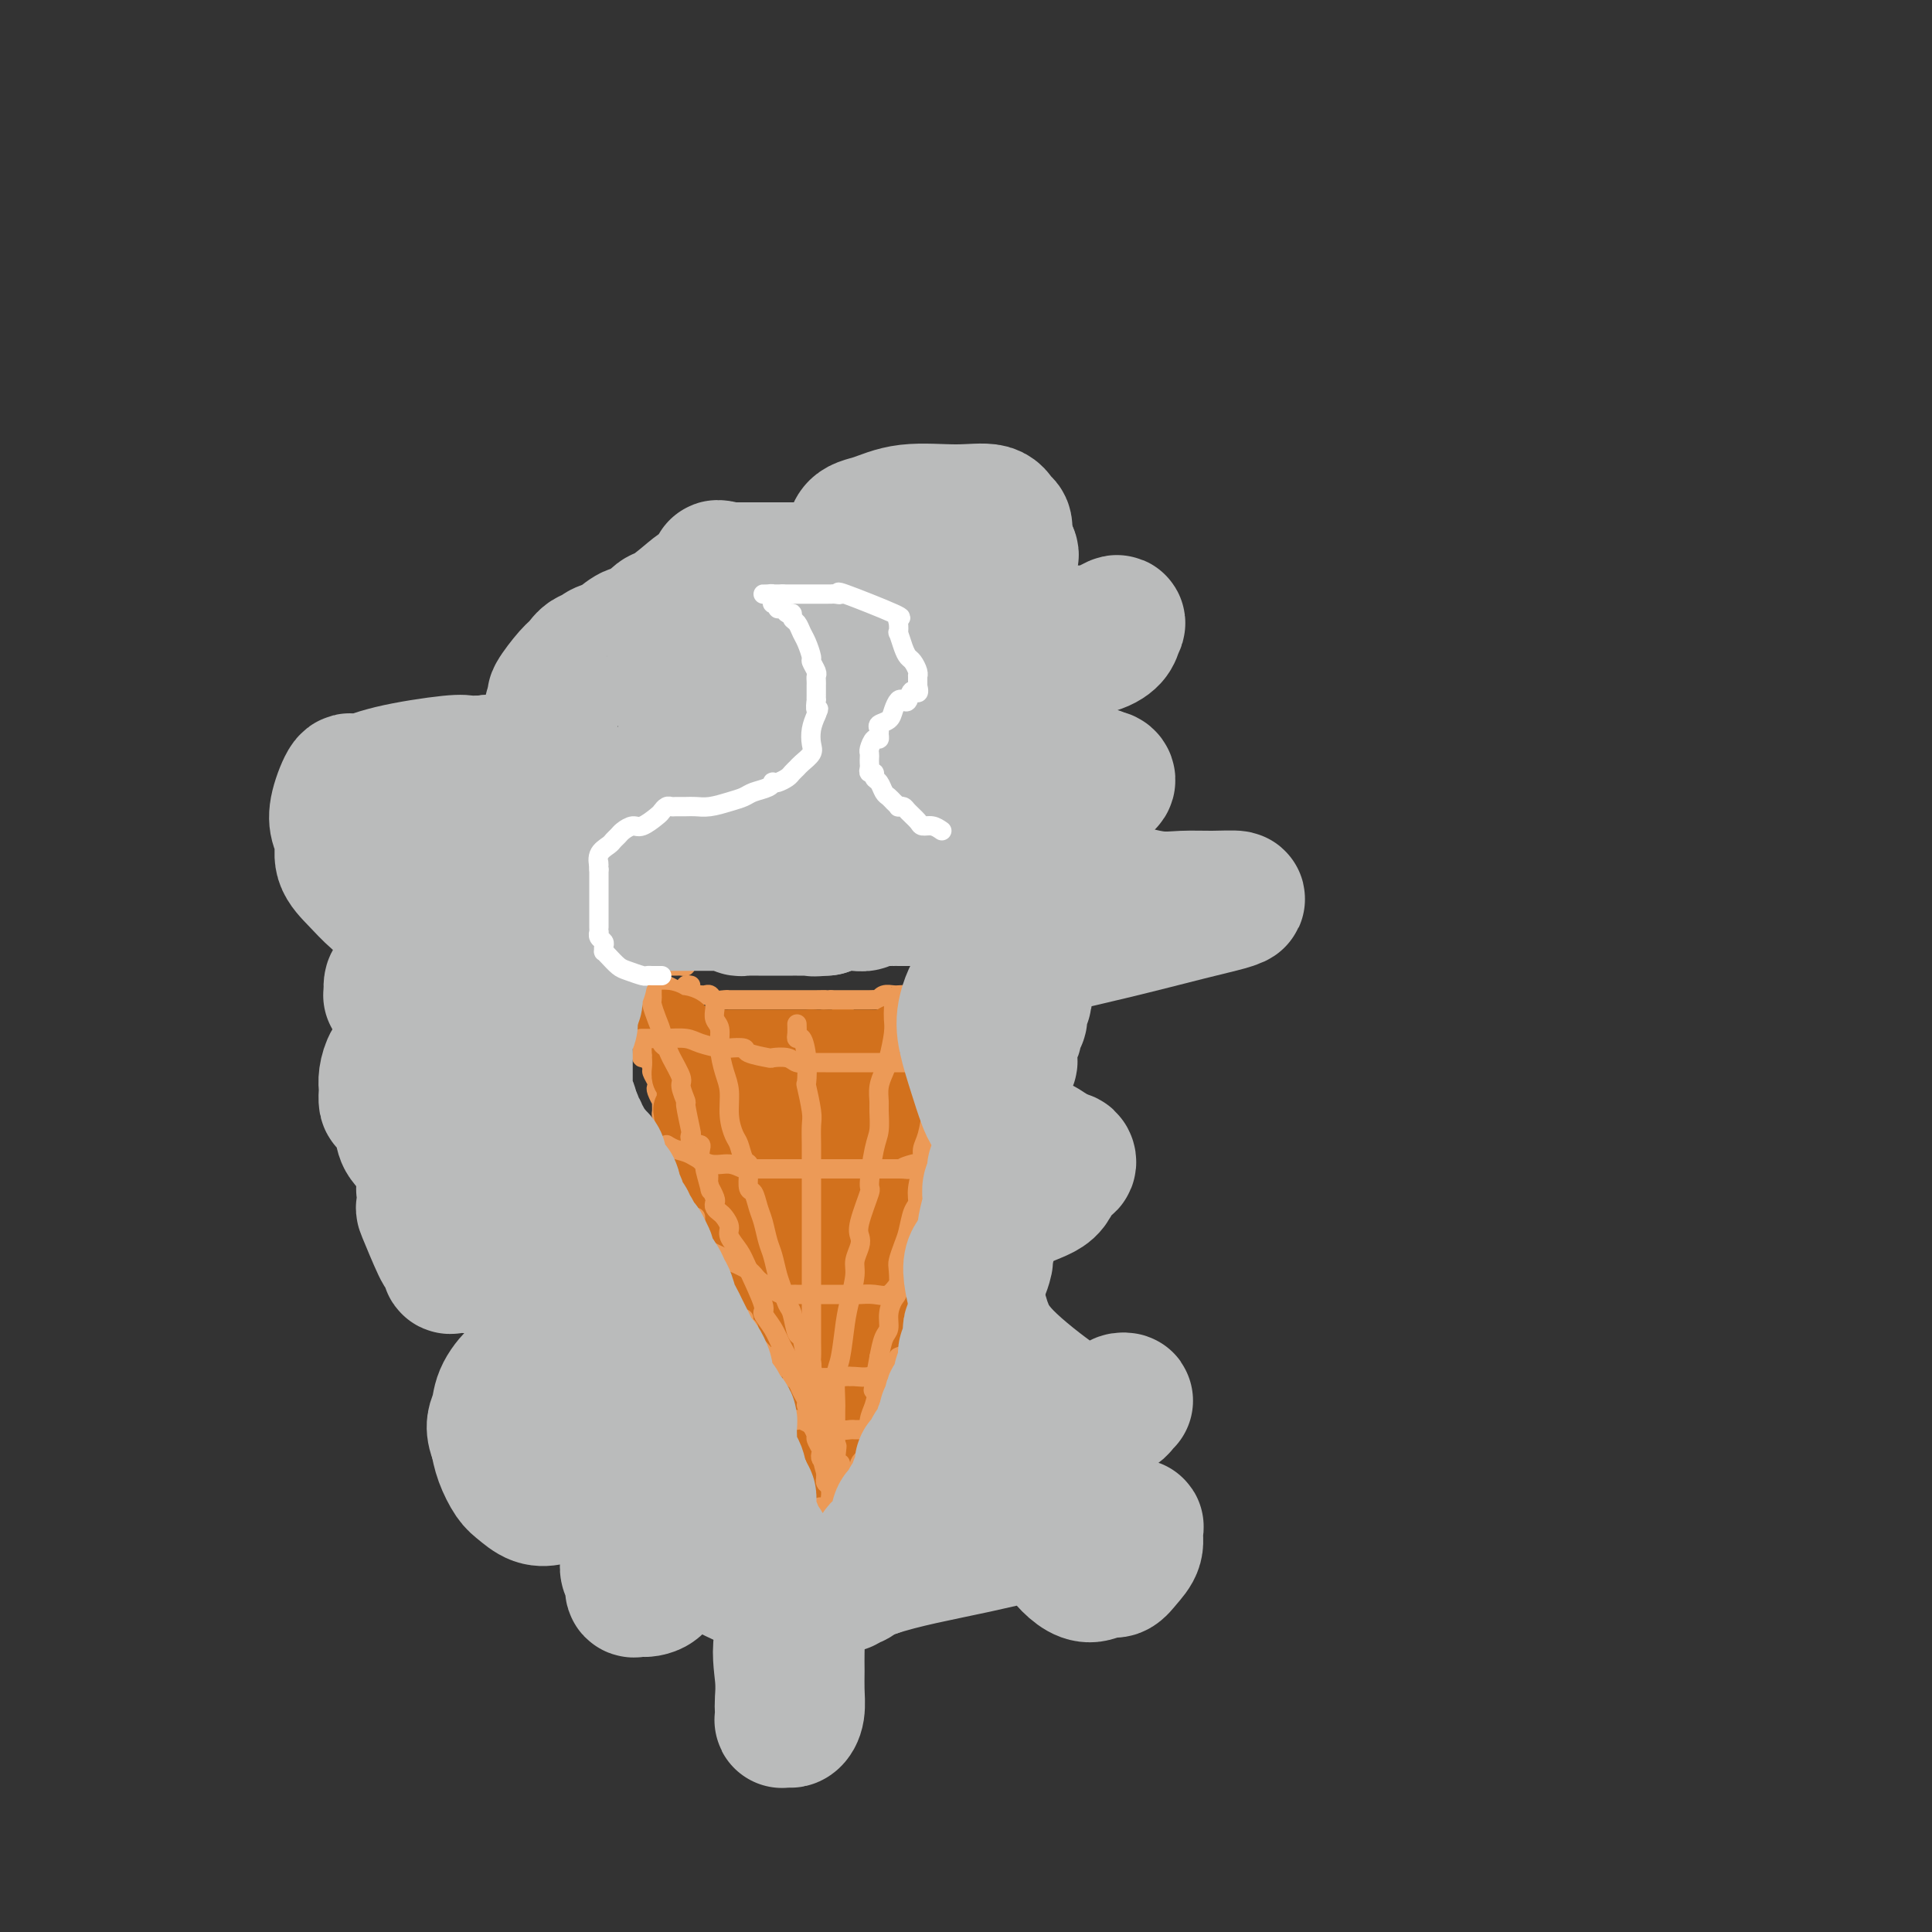 <svg viewBox='0 0 400 400' version='1.1' xmlns='http://www.w3.org/2000/svg' xmlns:xlink='http://www.w3.org/1999/xlink'><rect x="0" y="0" width="400" height="400" fill="#333333" stroke="none"/><g fill='none' stroke='#EC9A57' stroke-width='4' stroke-linecap='round' stroke-linejoin='round'><path d='M132,202c0.000,-0.057 0.000,-0.114 0,0c-0.000,0.114 -0.001,0.399 0,1c0.001,0.601 0.004,1.518 0,2c-0.004,0.482 -0.015,0.529 0,1c0.015,0.471 0.057,1.366 0,2c-0.057,0.634 -0.211,1.008 0,1c0.211,-0.008 0.789,-0.397 1,0c0.211,0.397 0.057,1.579 0,2c-0.057,0.421 -0.015,0.081 0,0c0.015,-0.081 0.003,0.097 0,1c-0.003,0.903 0.002,2.531 0,3c-0.002,0.469 -0.011,-0.221 0,0c0.011,0.221 0.040,1.354 0,2c-0.040,0.646 -0.151,0.807 0,1c0.151,0.193 0.562,0.419 1,1c0.438,0.581 0.901,1.516 1,2c0.099,0.484 -0.166,0.516 0,1c0.166,0.484 0.762,1.420 1,2c0.238,0.580 0.116,0.803 0,1c-0.116,0.197 -0.228,0.366 0,1c0.228,0.634 0.796,1.731 1,2c0.204,0.269 0.044,-0.290 0,0c-0.044,0.290 0.030,1.428 0,2c-0.030,0.572 -0.162,0.577 0,1c0.162,0.423 0.618,1.264 1,2c0.382,0.736 0.691,1.368 1,2'/><path d='M139,235c1.266,5.381 0.932,2.334 1,2c0.068,-0.334 0.538,2.046 1,3c0.462,0.954 0.916,0.481 1,1c0.084,0.519 -0.203,2.029 0,3c0.203,0.971 0.895,1.402 1,2c0.105,0.598 -0.378,1.363 0,2c0.378,0.637 1.617,1.144 2,2c0.383,0.856 -0.091,2.060 0,3c0.091,0.940 0.745,1.617 1,2c0.255,0.383 0.111,0.473 0,1c-0.111,0.527 -0.188,1.493 0,2c0.188,0.507 0.643,0.556 1,1c0.357,0.444 0.618,1.285 1,2c0.382,0.715 0.886,1.306 1,2c0.114,0.694 -0.162,1.493 0,2c0.162,0.507 0.761,0.724 1,1c0.239,0.276 0.116,0.612 0,1c-0.116,0.388 -0.227,0.829 0,1c0.227,0.171 0.792,0.073 1,0c0.208,-0.073 0.060,-0.122 0,0c-0.060,0.122 -0.031,0.413 0,1c0.031,0.587 0.064,1.470 0,2c-0.064,0.530 -0.225,0.708 0,1c0.225,0.292 0.835,0.698 1,1c0.165,0.302 -0.114,0.499 0,1c0.114,0.501 0.623,1.308 1,2c0.377,0.692 0.623,1.271 1,2c0.377,0.729 0.885,1.608 1,2c0.115,0.392 -0.161,0.298 0,1c0.161,0.702 0.760,2.201 1,3c0.240,0.799 0.120,0.900 0,1'/><path d='M156,285c2.853,7.749 1.487,2.121 1,0c-0.487,-2.121 -0.093,-0.734 0,0c0.093,0.734 -0.115,0.817 0,1c0.115,0.183 0.551,0.467 1,1c0.449,0.533 0.909,1.316 1,2c0.091,0.684 -0.187,1.268 0,2c0.187,0.732 0.837,1.612 1,2c0.163,0.388 -0.163,0.284 0,1c0.163,0.716 0.813,2.251 1,3c0.187,0.749 -0.090,0.711 0,1c0.090,0.289 0.546,0.903 1,1c0.454,0.097 0.906,-0.325 1,0c0.094,0.325 -0.171,1.396 0,2c0.171,0.604 0.777,0.740 1,1c0.223,0.260 0.063,0.643 0,1c-0.063,0.357 -0.027,0.688 0,1c0.027,0.312 0.046,0.604 0,1c-0.046,0.396 -0.157,0.895 0,1c0.157,0.105 0.582,-0.183 1,0c0.418,0.183 0.830,0.836 1,1c0.170,0.164 0.097,-0.162 0,0c-0.097,0.162 -0.218,0.813 0,1c0.218,0.187 0.776,-0.091 1,0c0.224,0.091 0.112,0.550 0,1c-0.112,0.450 -0.226,0.891 0,1c0.226,0.109 0.793,-0.115 1,0c0.207,0.115 0.056,0.569 0,1c-0.056,0.431 -0.016,0.837 0,1c0.016,0.163 0.008,0.081 0,0'/><path d='M168,312c2.100,4.112 1.350,0.892 1,0c-0.350,-0.892 -0.300,0.544 0,1c0.300,0.456 0.850,-0.070 1,0c0.150,0.070 -0.100,0.734 0,1c0.100,0.266 0.550,0.133 1,0'/><path d='M171,314c0.643,0.249 0.749,-0.130 1,0c0.251,0.130 0.645,0.768 1,1c0.355,0.232 0.669,0.059 1,0c0.331,-0.059 0.677,-0.002 1,0c0.323,0.002 0.623,-0.051 1,0c0.377,0.051 0.832,0.206 1,0c0.168,-0.206 0.048,-0.773 0,-1c-0.048,-0.227 -0.024,-0.113 0,0'/><path d='M177,314c1.090,-0.243 0.814,-0.849 1,-1c0.186,-0.151 0.835,0.153 1,0c0.165,-0.153 -0.153,-0.763 0,-1c0.153,-0.237 0.777,-0.101 1,0c0.223,0.101 0.046,0.168 0,0c-0.046,-0.168 0.041,-0.570 0,-1c-0.041,-0.430 -0.208,-0.889 0,-1c0.208,-0.111 0.792,0.126 1,0c0.208,-0.126 0.042,-0.615 0,-1c-0.042,-0.385 0.041,-0.666 0,-1c-0.041,-0.334 -0.207,-0.721 0,-1c0.207,-0.279 0.788,-0.450 1,-1c0.212,-0.550 0.057,-1.477 0,-2c-0.057,-0.523 -0.016,-0.640 0,-1c0.016,-0.360 0.008,-0.961 0,-2c-0.008,-1.039 -0.016,-2.516 0,-3c0.016,-0.484 0.056,0.025 0,0c-0.056,-0.025 -0.207,-0.584 0,-1c0.207,-0.416 0.773,-0.688 1,-1c0.227,-0.312 0.113,-0.665 0,-1c-0.113,-0.335 -0.227,-0.652 0,-1c0.227,-0.348 0.796,-0.726 1,-1c0.204,-0.274 0.044,-0.445 0,-1c-0.044,-0.555 0.026,-1.496 0,-2c-0.026,-0.504 -0.150,-0.573 0,-1c0.150,-0.427 0.575,-1.214 1,-2'/><path d='M185,287c0.558,-3.994 -0.046,-2.478 0,-2c0.046,0.478 0.744,-0.082 1,-1c0.256,-0.918 0.071,-2.195 0,-3c-0.071,-0.805 -0.030,-1.137 0,-2c0.030,-0.863 0.047,-2.258 0,-3c-0.047,-0.742 -0.157,-0.833 0,-1c0.157,-0.167 0.581,-0.411 1,-1c0.419,-0.589 0.834,-1.524 1,-2c0.166,-0.476 0.082,-0.493 0,-1c-0.082,-0.507 -0.162,-1.503 0,-2c0.162,-0.497 0.565,-0.496 1,-1c0.435,-0.504 0.901,-1.515 1,-2c0.099,-0.485 -0.169,-0.445 0,-1c0.169,-0.555 0.777,-1.706 1,-2c0.223,-0.294 0.063,0.269 0,0c-0.063,-0.269 -0.027,-1.371 0,-2c0.027,-0.629 0.045,-0.784 0,-1c-0.045,-0.216 -0.153,-0.494 0,-1c0.153,-0.506 0.567,-1.239 1,-2c0.433,-0.761 0.887,-1.551 1,-2c0.113,-0.449 -0.113,-0.558 0,-1c0.113,-0.442 0.566,-1.218 1,-2c0.434,-0.782 0.848,-1.569 1,-2c0.152,-0.431 0.041,-0.507 0,-1c-0.041,-0.493 -0.011,-1.403 0,-2c0.011,-0.597 0.003,-0.881 0,-1c-0.003,-0.119 -0.001,-0.073 0,0c0.001,0.073 0.000,0.174 0,0c-0.000,-0.174 -0.000,-0.621 0,-1c0.000,-0.379 0.000,-0.689 0,-1'/><path d='M195,244c1.482,-6.845 0.187,-2.457 0,-1c-0.187,1.457 0.733,-0.018 1,-1c0.267,-0.982 -0.121,-1.470 0,-2c0.121,-0.530 0.750,-1.101 1,-2c0.250,-0.899 0.119,-2.125 0,-3c-0.119,-0.875 -0.228,-1.400 0,-2c0.228,-0.600 0.792,-1.274 1,-2c0.208,-0.726 0.060,-1.504 0,-2c-0.060,-0.496 -0.031,-0.711 0,-1c0.031,-0.289 0.065,-0.653 0,-1c-0.065,-0.347 -0.228,-0.678 0,-1c0.228,-0.322 0.846,-0.636 1,-1c0.154,-0.364 -0.155,-0.779 0,-1c0.155,-0.221 0.774,-0.248 1,-1c0.226,-0.752 0.061,-2.230 0,-3c-0.061,-0.770 -0.016,-0.832 0,-1c0.016,-0.168 0.004,-0.443 0,-1c-0.004,-0.557 -0.001,-1.397 0,-2c0.001,-0.603 0.000,-0.970 0,-1c-0.000,-0.030 -0.000,0.277 0,0c0.000,-0.277 0.000,-1.139 0,-2'/><path d='M200,213c0.774,-4.991 0.207,-1.967 0,-1c-0.207,0.967 -0.056,-0.123 0,-1c0.056,-0.877 0.015,-1.541 0,-2c-0.015,-0.459 -0.004,-0.714 0,-1c0.004,-0.286 -0.000,-0.602 0,-1c0.000,-0.398 0.004,-0.876 0,-1c-0.004,-0.124 -0.015,0.108 0,0c0.015,-0.108 0.057,-0.555 0,-1c-0.057,-0.445 -0.211,-0.889 0,-1c0.211,-0.111 0.788,0.111 1,0c0.212,-0.111 0.057,-0.555 0,-1c-0.057,-0.445 -0.018,-0.890 0,-1c0.018,-0.110 0.015,0.115 0,0c-0.015,-0.115 -0.043,-0.569 0,-1c0.043,-0.431 0.155,-0.837 0,-1c-0.155,-0.163 -0.578,-0.081 -1,0'/><path d='M200,200c0.103,-2.076 0.360,-0.766 0,0c-0.360,0.766 -1.335,0.989 -2,1c-0.665,0.011 -1.018,-0.189 -1,0c0.018,0.189 0.408,0.768 0,1c-0.408,0.232 -1.615,0.118 -2,0c-0.385,-0.118 0.050,-0.241 0,0c-0.050,0.241 -0.586,0.847 -1,1c-0.414,0.153 -0.707,-0.148 -1,0c-0.293,0.148 -0.588,0.743 -1,1c-0.412,0.257 -0.941,0.174 -1,0c-0.059,-0.174 0.353,-0.439 0,0c-0.353,0.439 -1.470,1.582 -2,2c-0.530,0.418 -0.474,0.111 -1,0c-0.526,-0.111 -1.634,-0.026 -2,0c-0.366,0.026 0.009,-0.007 0,0c-0.009,0.007 -0.402,0.054 -1,0c-0.598,-0.054 -1.402,-0.211 -2,0c-0.598,0.211 -0.991,0.789 -1,1c-0.009,0.211 0.366,0.057 0,0c-0.366,-0.057 -1.473,-0.015 -2,0c-0.527,0.015 -0.474,0.004 -1,0c-0.526,-0.004 -1.633,-0.001 -2,0c-0.367,0.001 0.004,0.000 0,0c-0.004,-0.000 -0.382,-0.000 -1,0c-0.618,0.000 -1.474,0.000 -2,0c-0.526,-0.000 -0.722,-0.000 -1,0c-0.278,0.000 -0.639,0.000 -1,0'/><path d='M172,207c-2.759,0.155 -1.157,0.041 -1,0c0.157,-0.041 -1.131,-0.011 -2,0c-0.869,0.011 -1.319,0.003 -2,0c-0.681,-0.003 -1.594,-0.001 -2,0c-0.406,0.001 -0.304,0.000 -1,0c-0.696,-0.000 -2.190,-0.000 -3,0c-0.810,0.000 -0.938,0.000 -2,0c-1.062,-0.000 -3.059,-0.000 -4,0c-0.941,0.000 -0.826,0.000 -1,0c-0.174,-0.000 -0.637,-0.000 -1,0c-0.363,0.000 -0.626,0.001 -1,0c-0.374,-0.001 -0.860,-0.004 -1,0c-0.140,0.004 0.064,0.015 0,0c-0.064,-0.015 -0.397,-0.057 -1,0c-0.603,0.057 -1.475,0.211 -2,0c-0.525,-0.211 -0.703,-0.788 -1,-1c-0.297,-0.212 -0.712,-0.060 -1,0c-0.288,0.060 -0.448,0.026 -1,0c-0.552,-0.026 -1.495,-0.045 -2,0c-0.505,0.045 -0.572,0.155 -1,0c-0.428,-0.155 -1.218,-0.577 -2,-1c-0.782,-0.423 -1.555,-0.849 -2,-1c-0.445,-0.151 -0.563,-0.026 -1,0c-0.437,0.026 -1.192,-0.045 -2,0c-0.808,0.045 -1.670,0.208 -2,0c-0.330,-0.208 -0.127,-0.787 0,-1c0.127,-0.213 0.179,-0.061 0,0c-0.179,0.061 -0.590,0.030 -1,0'/><path d='M132,203c-6.000,-0.578 -1.000,-0.022 1,0c2.000,0.022 1.000,-0.489 0,-1'/><path d='M133,202c0.111,-0.150 -0.111,-0.026 0,0c0.111,0.026 0.555,-0.046 1,0c0.445,0.046 0.890,0.209 1,0c0.110,-0.209 -0.115,-0.792 0,-1c0.115,-0.208 0.570,-0.042 1,0c0.430,0.042 0.836,-0.041 1,0c0.164,0.041 0.085,0.207 0,0c-0.085,-0.207 -0.178,-0.788 0,-1c0.178,-0.212 0.626,-0.056 1,0c0.374,0.056 0.674,0.012 1,0c0.326,-0.012 0.679,0.007 1,0c0.321,-0.007 0.611,-0.040 1,0c0.389,0.040 0.878,0.154 1,0c0.122,-0.154 -0.121,-0.578 0,-1c0.121,-0.422 0.607,-0.844 1,-1c0.393,-0.156 0.693,-0.046 1,0c0.307,0.046 0.620,0.026 1,0c0.380,-0.026 0.827,-0.060 1,0c0.173,0.060 0.074,0.212 0,0c-0.074,-0.212 -0.122,-0.789 0,-1c0.122,-0.211 0.413,-0.057 1,0c0.587,0.057 1.470,0.016 2,0c0.530,-0.016 0.705,-0.007 1,0c0.295,0.007 0.708,0.012 1,0c0.292,-0.012 0.463,-0.042 1,0c0.537,0.042 1.439,0.155 2,0c0.561,-0.155 0.780,-0.577 1,-1'/><path d='M155,196c3.579,-1.155 1.525,-1.042 1,-1c-0.525,0.042 0.479,0.012 1,0c0.521,-0.012 0.559,-0.007 1,0c0.441,0.007 1.284,0.016 2,0c0.716,-0.016 1.305,-0.057 2,0c0.695,0.057 1.497,0.211 2,0c0.503,-0.211 0.708,-0.789 1,-1c0.292,-0.211 0.669,-0.057 1,0c0.331,0.057 0.614,0.015 1,0c0.386,-0.015 0.876,-0.004 1,0c0.124,0.004 -0.117,0.001 0,0c0.117,-0.001 0.593,-0.000 1,0c0.407,0.000 0.746,0.000 1,0c0.254,-0.000 0.424,-0.000 1,0c0.576,0.000 1.556,-0.000 2,0c0.444,0.000 0.350,0.000 1,0c0.650,-0.000 2.045,-0.001 3,0c0.955,0.001 1.470,0.003 2,0c0.530,-0.003 1.076,-0.011 2,0c0.924,0.011 2.225,0.042 3,0c0.775,-0.042 1.022,-0.156 2,0c0.978,0.156 2.686,0.581 4,1c1.314,0.419 2.233,0.830 3,1c0.767,0.170 1.381,0.097 2,0c0.619,-0.097 1.244,-0.218 2,0c0.756,0.218 1.645,0.777 2,1c0.355,0.223 0.178,0.112 0,0'/><path d='M199,197c2.548,0.601 1.418,0.605 1,1c-0.418,0.395 -0.125,1.181 0,2c0.125,0.819 0.082,1.669 0,2c-0.082,0.331 -0.204,0.141 0,0c0.204,-0.141 0.734,-0.234 1,0c0.266,0.234 0.267,0.795 0,1c-0.267,0.205 -0.803,0.055 -1,0c-0.197,-0.055 -0.056,-0.016 0,0c0.056,0.016 0.028,0.008 0,0'/><path d='M143,204c-0.423,-0.080 -0.845,-0.159 -1,0c-0.155,0.159 -0.041,0.558 0,1c0.041,0.442 0.010,0.929 0,1c-0.010,0.071 -0.000,-0.273 0,0c0.000,0.273 -0.010,1.162 0,2c0.010,0.838 0.040,1.624 0,2c-0.040,0.376 -0.150,0.344 0,1c0.150,0.656 0.561,2.002 1,3c0.439,0.998 0.906,1.647 1,2c0.094,0.353 -0.186,0.408 0,1c0.186,0.592 0.837,1.720 1,2c0.163,0.280 -0.164,-0.287 0,0c0.164,0.287 0.817,1.428 1,2c0.183,0.572 -0.106,0.576 0,1c0.106,0.424 0.606,1.269 1,2c0.394,0.731 0.683,1.350 1,2c0.317,0.650 0.662,1.333 1,2c0.338,0.667 0.668,1.320 1,2c0.332,0.680 0.667,1.387 1,2c0.333,0.613 0.666,1.131 1,2c0.334,0.869 0.671,2.091 1,3c0.329,0.909 0.652,1.507 1,2c0.348,0.493 0.723,0.881 1,2c0.277,1.119 0.456,2.970 1,4c0.544,1.030 1.454,1.239 2,2c0.546,0.761 0.727,2.075 1,3c0.273,0.925 0.636,1.463 1,2'/><path d='M160,252c2.592,5.898 1.073,3.142 1,3c-0.073,-0.142 1.299,2.328 2,4c0.701,1.672 0.732,2.545 1,3c0.268,0.455 0.775,0.491 1,1c0.225,0.509 0.169,1.489 0,2c-0.169,0.511 -0.452,0.552 0,1c0.452,0.448 1.638,1.304 2,2c0.362,0.696 -0.100,1.234 0,2c0.100,0.766 0.763,1.762 1,2c0.237,0.238 0.049,-0.280 0,0c-0.049,0.280 0.042,1.359 0,2c-0.042,0.641 -0.218,0.844 0,1c0.218,0.156 0.829,0.265 1,1c0.171,0.735 -0.099,2.095 0,3c0.099,0.905 0.566,1.355 1,2c0.434,0.645 0.834,1.485 1,2c0.166,0.515 0.097,0.704 0,1c-0.097,0.296 -0.223,0.698 0,1c0.223,0.302 0.796,0.505 1,1c0.204,0.495 0.041,1.282 0,2c-0.041,0.718 0.042,1.367 0,2c-0.042,0.633 -0.207,1.250 0,2c0.207,0.750 0.788,1.633 1,2c0.212,0.367 0.057,0.217 0,1c-0.057,0.783 -0.016,2.500 0,3c0.016,0.500 0.008,-0.217 0,0c-0.008,0.217 -0.016,1.368 0,2c0.016,0.632 0.056,0.747 0,1c-0.056,0.253 -0.207,0.645 0,1c0.207,0.355 0.774,0.673 1,1c0.226,0.327 0.113,0.664 0,1'/><path d='M174,304c0.326,3.493 0.140,3.226 0,3c-0.140,-0.226 -0.235,-0.410 0,0c0.235,0.410 0.799,1.416 1,2c0.201,0.584 0.040,0.747 0,1c-0.040,0.253 0.042,0.596 0,1c-0.042,0.404 -0.207,0.869 0,1c0.207,0.131 0.788,-0.074 1,0c0.212,0.074 0.057,0.425 0,1c-0.057,0.575 -0.015,1.375 0,2c0.015,0.625 0.004,1.075 0,1c-0.004,-0.075 -0.001,-0.676 0,-1c0.001,-0.324 0.000,-0.372 0,-1c-0.000,-0.628 -0.000,-1.835 0,-2c0.000,-0.165 0.000,0.713 0,0c-0.000,-0.713 -0.000,-3.016 0,-4c0.000,-0.984 0.000,-0.650 0,-1c-0.000,-0.350 -0.000,-1.386 0,-2c0.000,-0.614 0.000,-0.807 0,-1'/><path d='M176,304c-0.000,-2.031 -0.001,-1.107 0,-1c0.001,0.107 0.004,-0.602 0,-1c-0.004,-0.398 -0.015,-0.487 0,-1c0.015,-0.513 0.057,-1.452 0,-2c-0.057,-0.548 -0.211,-0.705 0,-1c0.211,-0.295 0.789,-0.727 1,-1c0.211,-0.273 0.057,-0.387 0,-1c-0.057,-0.613 -0.015,-1.724 0,-2c0.015,-0.276 0.004,0.282 0,0c-0.004,-0.282 -0.001,-1.403 0,-2c0.001,-0.597 0.000,-0.671 0,-1c-0.000,-0.329 -0.000,-0.914 0,-1c0.000,-0.086 -0.000,0.328 0,0c0.000,-0.328 0.000,-1.396 0,-2c-0.000,-0.604 -0.001,-0.743 0,-1c0.001,-0.257 0.004,-0.632 0,-1c-0.004,-0.368 -0.016,-0.731 0,-1c0.016,-0.269 0.061,-0.446 0,-1c-0.061,-0.554 -0.226,-1.485 0,-2c0.226,-0.515 0.844,-0.613 1,-1c0.156,-0.387 -0.150,-1.062 0,-2c0.150,-0.938 0.757,-2.139 1,-3c0.243,-0.861 0.121,-1.382 0,-2c-0.121,-0.618 -0.243,-1.334 0,-2c0.243,-0.666 0.850,-1.280 1,-2c0.150,-0.720 -0.157,-1.544 0,-2c0.157,-0.456 0.777,-0.545 1,-1c0.223,-0.455 0.050,-1.277 0,-2c-0.050,-0.723 0.025,-1.349 0,-2c-0.025,-0.651 -0.150,-1.329 0,-2c0.150,-0.671 0.575,-1.336 1,-2'/><path d='M182,259c0.928,-7.303 0.248,-3.060 0,-2c-0.248,1.060 -0.062,-1.063 0,-2c0.062,-0.937 0.002,-0.688 0,-1c-0.002,-0.312 0.056,-1.184 0,-2c-0.056,-0.816 -0.225,-1.576 0,-2c0.225,-0.424 0.845,-0.510 1,-1c0.155,-0.490 -0.156,-1.382 0,-2c0.156,-0.618 0.777,-0.961 1,-1c0.223,-0.039 0.046,0.225 0,0c-0.046,-0.225 0.039,-0.940 0,-2c-0.039,-1.060 -0.203,-2.464 0,-3c0.203,-0.536 0.773,-0.203 1,0c0.227,0.203 0.112,0.275 0,0c-0.112,-0.275 -0.223,-0.896 0,-1c0.223,-0.104 0.778,0.309 1,0c0.222,-0.309 0.111,-1.341 0,-2c-0.111,-0.659 -0.222,-0.946 0,-1c0.222,-0.054 0.777,0.127 1,0c0.223,-0.127 0.112,-0.560 0,-1c-0.112,-0.440 -0.226,-0.888 0,-1c0.226,-0.112 0.793,0.111 1,0c0.207,-0.111 0.054,-0.555 0,-1c-0.054,-0.445 -0.011,-0.892 0,-1c0.011,-0.108 -0.011,0.121 0,0c0.011,-0.121 0.055,-0.593 0,-1c-0.055,-0.407 -0.211,-0.748 0,-1c0.211,-0.252 0.788,-0.414 1,-1c0.212,-0.586 0.061,-1.596 0,-2c-0.061,-0.404 -0.030,-0.202 0,0'/><path d='M189,228c1.083,-4.913 0.290,-1.697 0,-1c-0.290,0.697 -0.078,-1.127 0,-2c0.078,-0.873 0.021,-0.796 0,-1c-0.021,-0.204 -0.006,-0.688 0,-1c0.006,-0.312 0.001,-0.451 0,-1c-0.001,-0.549 -0.000,-1.509 0,-2c0.000,-0.491 0.000,-0.513 0,-1c-0.000,-0.487 -0.000,-1.440 0,-2c0.000,-0.560 0.000,-0.727 0,-1c-0.000,-0.273 -0.000,-0.652 0,-1c0.000,-0.348 0.000,-0.664 0,-1c-0.000,-0.336 -0.000,-0.692 0,-1c0.000,-0.308 0.000,-0.567 0,-1c-0.000,-0.433 -0.000,-1.040 0,-1c0.000,0.040 0.000,0.726 0,1c-0.000,0.274 -0.000,0.137 0,0'/><path d='M175,210c-0.453,-0.134 -0.906,-0.269 -1,0c-0.094,0.269 0.172,0.940 0,1c-0.172,0.060 -0.782,-0.493 -1,0c-0.218,0.493 -0.043,2.032 0,3c0.043,0.968 -0.045,1.364 0,2c0.045,0.636 0.222,1.512 0,3c-0.222,1.488 -0.844,3.587 -1,5c-0.156,1.413 0.154,2.140 0,3c-0.154,0.860 -0.773,1.854 -1,3c-0.227,1.146 -0.061,2.443 0,3c0.061,0.557 0.016,0.374 0,1c-0.016,0.626 -0.004,2.060 0,3c0.004,0.940 0.001,1.387 0,2c-0.001,0.613 -0.000,1.392 0,2c0.000,0.608 0.000,1.045 0,2c-0.000,0.955 -0.000,2.429 0,3c0.000,0.571 0.000,0.240 0,1c-0.000,0.760 -0.000,2.612 0,4c0.000,1.388 0.000,2.311 0,3c-0.000,0.689 -0.000,1.143 0,2c0.000,0.857 0.000,2.117 0,3c-0.000,0.883 -0.000,1.388 0,2c0.000,0.612 0.000,1.329 0,2c-0.000,0.671 -0.000,1.296 0,2c0.000,0.704 0.000,1.487 0,2c-0.000,0.513 -0.000,0.757 0,1'/><path d='M171,268c0.000,6.504 0.000,3.763 0,3c-0.000,-0.763 -0.000,0.452 0,1c0.000,0.548 0.000,0.431 0,1c-0.000,0.569 -0.000,1.825 0,3c0.000,1.175 0.000,2.268 0,3c-0.000,0.732 -0.000,1.104 0,2c0.000,0.896 0.000,2.318 0,3c-0.000,0.682 -0.001,0.625 0,1c0.001,0.375 0.004,1.184 0,2c-0.004,0.816 -0.015,1.641 0,2c0.015,0.359 0.057,0.252 0,1c-0.057,0.748 -0.211,2.351 0,3c0.211,0.649 0.789,0.344 1,1c0.211,0.656 0.057,2.273 0,3c-0.057,0.727 -0.016,0.566 0,1c0.016,0.434 0.008,1.464 0,2c-0.008,0.536 -0.016,0.577 0,1c0.016,0.423 0.057,1.228 0,2c-0.057,0.772 -0.211,1.513 0,2c0.211,0.487 0.789,0.722 1,1c0.211,0.278 0.057,0.599 0,1c-0.057,0.401 -0.015,0.881 0,1c0.015,0.119 0.004,-0.122 0,0c-0.004,0.122 -0.001,0.606 0,1c0.001,0.394 0.001,0.697 0,1'/><path d='M173,310c0.310,6.667 0.083,2.333 0,1c-0.083,-1.333 -0.024,0.333 0,1c0.024,0.667 0.012,0.333 0,0'/><path d='M133,218c-0.148,0.478 -0.295,0.955 0,1c0.295,0.045 1.034,-0.343 2,0c0.966,0.343 2.160,1.416 3,2c0.840,0.584 1.325,0.678 2,1c0.675,0.322 1.541,0.871 2,1c0.459,0.129 0.510,-0.162 1,0c0.490,0.162 1.417,0.779 2,1c0.583,0.221 0.821,0.048 1,0c0.179,-0.048 0.300,0.028 1,0c0.700,-0.028 1.978,-0.161 3,0c1.022,0.161 1.789,0.618 3,1c1.211,0.382 2.867,0.691 4,1c1.133,0.309 1.742,0.619 3,1c1.258,0.381 3.163,0.834 4,1c0.837,0.166 0.604,0.044 1,0c0.396,-0.044 1.420,-0.012 2,0c0.580,0.012 0.715,0.003 1,0c0.285,-0.003 0.720,-0.001 1,0c0.280,0.001 0.404,0.000 1,0c0.596,-0.000 1.665,-0.000 3,0c1.335,0.000 2.935,0.000 4,0c1.065,-0.000 1.594,-0.000 3,0c1.406,0.000 3.687,0.000 5,0c1.313,-0.000 1.656,-0.000 2,0'/><path d='M187,228c4.147,0.060 3.013,0.208 3,0c-0.013,-0.208 1.094,-0.774 2,-1c0.906,-0.226 1.609,-0.112 2,0c0.391,0.112 0.468,0.222 1,0c0.532,-0.222 1.519,-0.776 2,-1c0.481,-0.224 0.457,-0.116 1,0c0.543,0.116 1.652,0.242 2,0c0.348,-0.242 -0.065,-0.852 0,-1c0.065,-0.148 0.607,0.167 1,0c0.393,-0.167 0.638,-0.815 1,-1c0.362,-0.185 0.843,0.094 1,0c0.157,-0.094 -0.009,-0.561 0,-1c0.009,-0.439 0.195,-0.849 0,-1c-0.195,-0.151 -0.770,-0.043 -1,0c-0.230,0.043 -0.115,0.022 0,0'/><path d='M151,264c0.758,0.000 1.515,0.000 2,0c0.485,-0.000 0.697,-0.000 1,0c0.303,0.000 0.697,0.000 1,0c0.303,-0.000 0.516,-0.000 1,0c0.484,0.000 1.238,0.001 2,0c0.762,-0.001 1.533,-0.004 3,0c1.467,0.004 3.632,0.015 5,0c1.368,-0.015 1.941,-0.057 3,0c1.059,0.057 2.606,0.211 4,0c1.394,-0.211 2.636,-0.789 4,-1c1.364,-0.211 2.852,-0.055 4,0c1.148,0.055 1.956,0.011 3,0c1.044,-0.011 2.322,0.013 3,0c0.678,-0.013 0.755,-0.064 1,0c0.245,0.064 0.657,0.242 1,0c0.343,-0.242 0.616,-0.904 1,-1c0.384,-0.096 0.877,0.374 1,0c0.123,-0.374 -0.125,-1.591 0,-2c0.125,-0.409 0.622,-0.008 1,0c0.378,0.008 0.637,-0.376 1,-1c0.363,-0.624 0.829,-1.487 1,-2c0.171,-0.513 0.046,-0.677 0,-1c-0.046,-0.323 -0.013,-0.807 0,-1c0.013,-0.193 0.007,-0.097 0,0'/><path d='M161,293c0.309,0.030 0.619,0.061 1,0c0.381,-0.061 0.835,-0.212 1,0c0.165,0.212 0.043,0.789 1,1c0.957,0.211 2.993,0.057 4,0c1.007,-0.057 0.986,-0.015 2,0c1.014,0.015 3.063,0.004 4,0c0.937,-0.004 0.762,-0.001 2,0c1.238,0.001 3.891,0.001 5,0c1.109,-0.001 0.675,-0.004 1,0c0.325,0.004 1.407,0.015 2,0c0.593,-0.015 0.695,-0.056 1,0c0.305,0.056 0.813,0.207 1,0c0.187,-0.207 0.053,-0.774 0,-1c-0.053,-0.226 -0.027,-0.113 0,0'/></g>
<g fill='none' stroke='#D2711D' stroke-width='12' stroke-linecap='round' stroke-linejoin='round'><path d='M136,211c0.449,-0.009 0.897,-0.017 1,0c0.103,0.017 -0.140,0.061 0,0c0.140,-0.061 0.663,-0.227 1,0c0.337,0.227 0.488,0.848 1,1c0.512,0.152 1.384,-0.166 2,0c0.616,0.166 0.977,0.815 1,1c0.023,0.185 -0.292,-0.094 0,0c0.292,0.094 1.192,0.561 2,1c0.808,0.439 1.526,0.850 2,1c0.474,0.150 0.705,0.040 1,0c0.295,-0.040 0.653,-0.011 1,0c0.347,0.011 0.682,0.003 1,0c0.318,-0.003 0.618,-0.001 1,0c0.382,0.001 0.846,0.000 1,0c0.154,-0.000 -0.003,-0.000 0,0c0.003,0.000 0.164,0.000 1,0c0.836,-0.000 2.345,-0.000 3,0c0.655,0.000 0.454,0.000 1,0c0.546,-0.000 1.837,-0.000 3,0c1.163,0.000 2.198,0.000 3,0c0.802,-0.000 1.370,-0.000 2,0c0.630,0.000 1.323,0.000 2,0c0.677,-0.000 1.339,-0.000 2,0'/><path d='M168,215c3.523,-0.000 1.332,-0.000 1,0c-0.332,0.000 1.196,0.000 2,0c0.804,-0.000 0.884,-0.000 1,0c0.116,0.000 0.269,0.000 1,0c0.731,-0.000 2.041,-0.000 3,0c0.959,0.000 1.567,0.000 2,0c0.433,-0.000 0.689,-0.000 1,0c0.311,0.000 0.675,0.000 1,0c0.325,-0.000 0.612,-0.000 1,0c0.388,0.000 0.879,0.001 1,0c0.121,-0.001 -0.126,-0.004 0,0c0.126,0.004 0.626,0.015 1,0c0.374,-0.015 0.621,-0.057 1,0c0.379,0.057 0.890,0.212 1,0c0.110,-0.212 -0.180,-0.793 0,-1c0.180,-0.207 0.829,-0.042 1,0c0.171,0.042 -0.136,-0.040 0,0c0.136,0.040 0.715,0.203 1,0c0.285,-0.203 0.276,-0.772 1,-1c0.724,-0.228 2.180,-0.116 3,0c0.820,0.116 1.003,0.237 1,0c-0.003,-0.237 -0.193,-0.833 0,-1c0.193,-0.167 0.769,0.095 1,0c0.231,-0.095 0.115,-0.548 0,-1'/><path d='M193,211c1.480,-0.555 1.181,0.058 1,0c-0.181,-0.058 -0.245,-0.787 0,-1c0.245,-0.213 0.798,0.089 1,0c0.202,-0.089 0.054,-0.571 0,-1c-0.054,-0.429 -0.015,-0.806 0,-1c0.015,-0.194 0.004,-0.207 0,0c-0.004,0.207 -0.001,0.633 0,1c0.001,0.367 0.000,0.676 0,1c-0.000,0.324 -0.000,0.662 0,1'/><path d='M195,211c0.309,-0.110 0.083,-0.384 0,0c-0.083,0.384 -0.022,1.426 0,2c0.022,0.574 0.006,0.678 0,1c-0.006,0.322 -0.001,0.861 0,1c0.001,0.139 -0.004,-0.121 0,0c0.004,0.121 0.015,0.624 0,1c-0.015,0.376 -0.057,0.626 0,1c0.057,0.374 0.211,0.873 0,1c-0.211,0.127 -0.789,-0.117 -1,0c-0.211,0.117 -0.057,0.594 0,1c0.057,0.406 0.016,0.740 0,1c-0.016,0.260 -0.007,0.447 0,1c0.007,0.553 0.012,1.472 0,2c-0.012,0.528 -0.042,0.666 0,1c0.042,0.334 0.154,0.864 0,1c-0.154,0.136 -0.576,-0.122 -1,0c-0.424,0.122 -0.849,0.624 -1,1c-0.151,0.376 -0.026,0.626 0,1c0.026,0.374 -0.046,0.874 0,1c0.046,0.126 0.208,-0.121 0,0c-0.208,0.121 -0.788,0.610 -1,1c-0.212,0.390 -0.057,0.681 0,1c0.057,0.319 0.015,0.666 0,1c-0.015,0.334 -0.004,0.654 0,1c0.004,0.346 0.001,0.717 0,1c-0.001,0.283 0.001,0.479 0,1c-0.001,0.521 -0.003,1.369 0,2c0.003,0.631 0.011,1.045 0,1c-0.011,-0.045 -0.041,-0.551 0,0c0.041,0.551 0.155,2.157 0,3c-0.155,0.843 -0.577,0.921 -1,1'/><path d='M190,241c-0.712,4.780 0.006,1.731 0,1c-0.006,-0.731 -0.738,0.855 -1,2c-0.262,1.145 -0.056,1.850 0,2c0.056,0.150 -0.038,-0.254 0,0c0.038,0.254 0.207,1.168 0,2c-0.207,0.832 -0.792,1.584 -1,2c-0.208,0.416 -0.041,0.495 0,1c0.041,0.505 -0.045,1.434 0,2c0.045,0.566 0.222,0.768 0,1c-0.222,0.232 -0.844,0.495 -1,1c-0.156,0.505 0.155,1.253 0,2c-0.155,0.747 -0.776,1.492 -1,2c-0.224,0.508 -0.050,0.780 0,1c0.050,0.220 -0.025,0.390 0,1c0.025,0.610 0.150,1.660 0,2c-0.150,0.340 -0.575,-0.029 -1,0c-0.425,0.029 -0.850,0.456 -1,1c-0.150,0.544 -0.026,1.205 0,2c0.026,0.795 -0.044,1.723 0,2c0.044,0.277 0.204,-0.098 0,0c-0.204,0.098 -0.773,0.668 -1,1c-0.227,0.332 -0.113,0.426 0,1c0.113,0.574 0.227,1.627 0,2c-0.227,0.373 -0.793,0.067 -1,0c-0.207,-0.067 -0.054,0.104 0,1c0.054,0.896 0.011,2.516 0,3c-0.011,0.484 0.011,-0.169 0,0c-0.011,0.169 -0.054,1.159 0,2c0.054,0.841 0.207,1.534 0,2c-0.207,0.466 -0.773,0.705 -1,1c-0.227,0.295 -0.113,0.648 0,1'/><path d='M181,282c-1.404,6.755 -0.413,3.142 0,2c0.413,-1.142 0.247,0.188 0,1c-0.247,0.812 -0.574,1.105 -1,2c-0.426,0.895 -0.951,2.390 -1,3c-0.049,0.610 0.379,0.334 0,1c-0.379,0.666 -1.566,2.275 -2,3c-0.434,0.725 -0.115,0.565 0,1c0.115,0.435 0.027,1.464 0,2c-0.027,0.536 0.007,0.578 0,1c-0.007,0.422 -0.055,1.225 0,2c0.055,0.775 0.212,1.522 0,2c-0.212,0.478 -0.793,0.687 -1,1c-0.207,0.313 -0.040,0.732 0,1c0.040,0.268 -0.045,0.386 0,1c0.045,0.614 0.222,1.724 0,2c-0.222,0.276 -0.844,-0.282 -1,0c-0.156,0.282 0.154,1.406 0,2c-0.154,0.594 -0.772,0.660 -1,1c-0.228,0.340 -0.065,0.954 0,1c0.065,0.046 0.033,-0.477 0,-1'/><path d='M174,310c-1.310,4.380 -1.086,1.331 -1,0c0.086,-1.331 0.033,-0.944 0,-1c-0.033,-0.056 -0.046,-0.555 0,-1c0.046,-0.445 0.152,-0.835 0,-1c-0.152,-0.165 -0.561,-0.105 -1,0c-0.439,0.105 -0.906,0.253 -1,0c-0.094,-0.253 0.186,-0.909 0,-1c-0.186,-0.091 -0.838,0.383 -1,0c-0.162,-0.383 0.167,-1.622 0,-2c-0.167,-0.378 -0.830,0.106 -1,0c-0.170,-0.106 0.151,-0.802 0,-1c-0.151,-0.198 -0.776,0.102 -1,0c-0.224,-0.102 -0.046,-0.605 0,-1c0.046,-0.395 -0.039,-0.682 0,-1c0.039,-0.318 0.203,-0.666 0,-1c-0.203,-0.334 -0.772,-0.653 -1,-1c-0.228,-0.347 -0.117,-0.723 0,-1c0.117,-0.277 0.238,-0.454 0,-1c-0.238,-0.546 -0.834,-1.460 -1,-2c-0.166,-0.540 0.099,-0.708 0,-1c-0.099,-0.292 -0.560,-0.710 -1,-1c-0.440,-0.290 -0.858,-0.451 -1,-1c-0.142,-0.549 -0.009,-1.485 0,-2c0.009,-0.515 -0.105,-0.608 0,-1c0.105,-0.392 0.431,-1.082 0,-2c-0.431,-0.918 -1.618,-2.064 -2,-3c-0.382,-0.936 0.042,-1.663 0,-2c-0.042,-0.337 -0.550,-0.283 -1,-1c-0.450,-0.717 -0.843,-2.205 -1,-3c-0.157,-0.795 -0.079,-0.898 0,-1'/><path d='M160,277c-2.177,-5.301 -0.621,-2.053 0,-1c0.621,1.053 0.307,-0.088 0,-1c-0.307,-0.912 -0.607,-1.596 -1,-2c-0.393,-0.404 -0.880,-0.527 -1,-1c-0.120,-0.473 0.125,-1.297 0,-2c-0.125,-0.703 -0.621,-1.287 -1,-2c-0.379,-0.713 -0.642,-1.557 -1,-2c-0.358,-0.443 -0.813,-0.486 -1,-1c-0.187,-0.514 -0.106,-1.499 0,-2c0.106,-0.501 0.239,-0.519 0,-1c-0.239,-0.481 -0.848,-1.424 -1,-2c-0.152,-0.576 0.153,-0.784 0,-1c-0.153,-0.216 -0.763,-0.439 -1,-1c-0.237,-0.561 -0.102,-1.458 0,-2c0.102,-0.542 0.171,-0.727 0,-1c-0.171,-0.273 -0.580,-0.633 -1,-1c-0.420,-0.367 -0.849,-0.741 -1,-1c-0.151,-0.259 -0.025,-0.402 0,-1c0.025,-0.598 -0.053,-1.652 0,-2c0.053,-0.348 0.236,0.011 0,0c-0.236,-0.011 -0.891,-0.391 -1,-1c-0.109,-0.609 0.327,-1.446 0,-2c-0.327,-0.554 -1.416,-0.826 -2,-1c-0.584,-0.174 -0.663,-0.251 -1,-1c-0.337,-0.749 -0.931,-2.169 -1,-3c-0.069,-0.831 0.388,-1.073 0,-2c-0.388,-0.927 -1.621,-2.538 -2,-3c-0.379,-0.462 0.094,0.227 0,0c-0.094,-0.227 -0.756,-1.369 -1,-2c-0.244,-0.631 -0.070,-0.752 0,-1c0.070,-0.248 0.035,-0.624 0,-1'/><path d='M143,233c-2.856,-6.760 -1.497,-1.660 -1,0c0.497,1.660 0.133,-0.121 0,-1c-0.133,-0.879 -0.035,-0.855 0,-1c0.035,-0.145 0.006,-0.458 0,-1c-0.006,-0.542 0.013,-1.314 0,-2c-0.013,-0.686 -0.056,-1.288 0,-2c0.056,-0.712 0.211,-1.535 0,-2c-0.211,-0.465 -0.788,-0.572 -1,-1c-0.212,-0.428 -0.058,-1.176 0,-2c0.058,-0.824 0.019,-1.723 0,-2c-0.019,-0.277 -0.017,0.069 0,0c0.017,-0.069 0.049,-0.555 0,-1c-0.049,-0.445 -0.181,-0.851 0,-1c0.181,-0.149 0.674,-0.041 1,0c0.326,0.041 0.485,0.014 1,0c0.515,-0.014 1.385,-0.014 2,0c0.615,0.014 0.973,0.042 1,0c0.027,-0.042 -0.278,-0.155 0,0c0.278,0.155 1.139,0.577 2,1'/><path d='M148,218c1.019,0.097 0.067,0.838 0,1c-0.067,0.162 0.753,-0.255 1,0c0.247,0.255 -0.077,1.182 0,2c0.077,0.818 0.557,1.529 1,2c0.443,0.471 0.851,0.704 1,1c0.149,0.296 0.040,0.656 0,1c-0.040,0.344 -0.012,0.673 0,1c0.012,0.327 0.007,0.651 0,1c-0.007,0.349 -0.017,0.724 0,1c0.017,0.276 0.061,0.454 0,1c-0.061,0.546 -0.228,1.459 0,2c0.228,0.541 0.850,0.712 1,1c0.150,0.288 -0.170,0.695 0,1c0.170,0.305 0.832,0.507 1,1c0.168,0.493 -0.158,1.276 0,2c0.158,0.724 0.800,1.387 1,2c0.200,0.613 -0.041,1.175 0,2c0.041,0.825 0.363,1.914 1,3c0.637,1.086 1.590,2.168 2,3c0.410,0.832 0.277,1.415 1,3c0.723,1.585 2.303,4.173 3,6c0.697,1.827 0.511,2.894 1,4c0.489,1.106 1.652,2.250 2,3c0.348,0.750 -0.118,1.107 0,2c0.118,0.893 0.820,2.322 1,3c0.180,0.678 -0.163,0.604 0,1c0.163,0.396 0.831,1.261 1,2c0.169,0.739 -0.161,1.353 0,2c0.161,0.647 0.813,1.328 1,2c0.187,0.672 -0.089,1.335 0,2c0.089,0.665 0.545,1.333 1,2'/><path d='M168,278c3.110,9.684 0.885,3.893 0,2c-0.885,-1.893 -0.429,0.112 0,1c0.429,0.888 0.833,0.657 1,1c0.167,0.343 0.098,1.259 0,2c-0.098,0.741 -0.223,1.308 0,2c0.223,0.692 0.796,1.508 1,2c0.204,0.492 0.041,0.658 0,1c-0.041,0.342 0.042,0.859 0,1c-0.042,0.141 -0.207,-0.095 0,0c0.207,0.095 0.788,0.520 1,1c0.212,0.480 0.057,1.013 0,1c-0.057,-0.013 -0.015,-0.572 0,-1c0.015,-0.428 0.004,-0.724 0,-1c-0.004,-0.276 -0.001,-0.533 0,-1c0.001,-0.467 0.000,-1.143 0,-2c-0.000,-0.857 -0.000,-1.895 0,-3c0.000,-1.105 0.000,-2.277 0,-3c-0.000,-0.723 -0.000,-0.998 0,-2c0.000,-1.002 0.000,-2.729 0,-4c-0.000,-1.271 -0.000,-2.084 0,-3c0.000,-0.916 0.000,-1.936 0,-3c-0.000,-1.064 -0.000,-2.171 0,-3c0.000,-0.829 0.000,-1.380 0,-2c-0.000,-0.620 -0.000,-1.310 0,-2'/><path d='M171,262c-0.005,-4.855 -0.016,-2.494 0,-2c0.016,0.494 0.060,-0.879 0,-2c-0.060,-1.121 -0.224,-1.990 0,-3c0.224,-1.010 0.838,-2.160 1,-3c0.162,-0.840 -0.126,-1.368 0,-2c0.126,-0.632 0.668,-1.367 1,-2c0.332,-0.633 0.456,-1.165 1,-2c0.544,-0.835 1.507,-1.972 2,-3c0.493,-1.028 0.514,-1.948 1,-3c0.486,-1.052 1.437,-2.236 2,-3c0.563,-0.764 0.739,-1.108 1,-2c0.261,-0.892 0.606,-2.332 1,-3c0.394,-0.668 0.838,-0.564 1,-1c0.162,-0.436 0.044,-1.412 0,-2c-0.044,-0.588 -0.012,-0.787 0,-1c0.012,-0.213 0.003,-0.438 0,-1c-0.003,-0.562 -0.002,-1.460 0,-2c0.002,-0.540 0.004,-0.722 0,-1c-0.004,-0.278 -0.015,-0.653 0,-1c0.015,-0.347 0.057,-0.667 0,-1c-0.057,-0.333 -0.211,-0.679 0,-1c0.211,-0.321 0.789,-0.616 1,-1c0.211,-0.384 0.057,-0.855 0,-1c-0.057,-0.145 -0.015,0.038 0,0c0.015,-0.038 0.004,-0.297 0,0c-0.004,0.297 -0.002,1.148 0,2'/><path d='M183,221c1.613,-5.475 -0.356,1.338 -1,4c-0.644,2.662 0.035,1.174 0,2c-0.035,0.826 -0.784,3.966 -1,6c-0.216,2.034 0.101,2.960 0,4c-0.101,1.040 -0.619,2.192 -1,4c-0.381,1.808 -0.623,4.273 -1,6c-0.377,1.727 -0.889,2.717 -1,4c-0.111,1.283 0.178,2.860 0,4c-0.178,1.140 -0.822,1.843 -1,3c-0.178,1.157 0.111,2.770 0,4c-0.111,1.230 -0.622,2.079 -1,3c-0.378,0.921 -0.622,1.915 -1,3c-0.378,1.085 -0.890,2.261 -1,3c-0.110,0.739 0.182,1.042 0,2c-0.182,0.958 -0.837,2.571 -1,3c-0.163,0.429 0.167,-0.328 0,0c-0.167,0.328 -0.832,1.740 -1,2c-0.168,0.260 0.162,-0.632 0,-1c-0.162,-0.368 -0.814,-0.213 -1,-1c-0.186,-0.787 0.095,-2.517 0,-4c-0.095,-1.483 -0.565,-2.717 -1,-4c-0.435,-1.283 -0.835,-2.613 -1,-4c-0.165,-1.387 -0.097,-2.832 0,-4c0.097,-1.168 0.222,-2.059 0,-3c-0.222,-0.941 -0.791,-1.933 -1,-3c-0.209,-1.067 -0.056,-2.210 0,-3c0.056,-0.790 0.016,-1.226 0,-2c-0.016,-0.774 -0.008,-1.887 0,-3'/><path d='M168,246c-0.774,-5.254 -0.207,-3.389 0,-3c0.207,0.389 0.056,-0.699 0,-2c-0.056,-1.301 -0.015,-2.817 0,-4c0.015,-1.183 0.004,-2.035 0,-3c-0.004,-0.965 -0.001,-2.045 0,-3c0.001,-0.955 0.000,-1.786 0,-3c-0.000,-1.214 -0.000,-2.812 0,-4c0.000,-1.188 -0.000,-1.965 0,-3c0.000,-1.035 0.001,-2.327 0,-3c-0.001,-0.673 -0.004,-0.727 0,-1c0.004,-0.273 0.014,-0.766 0,-1c-0.014,-0.234 -0.051,-0.210 0,0c0.051,0.210 0.189,0.605 0,1c-0.189,0.395 -0.706,0.791 -1,1c-0.294,0.209 -0.366,0.230 -1,1c-0.634,0.770 -1.832,2.289 -2,3c-0.168,0.711 0.693,0.615 0,2c-0.693,1.385 -2.941,4.252 -4,6c-1.059,1.748 -0.928,2.378 -1,3c-0.072,0.622 -0.345,1.236 -1,2c-0.655,0.764 -1.691,1.676 -2,2c-0.309,0.324 0.111,0.059 0,0c-0.111,-0.059 -0.751,0.087 -1,0c-0.249,-0.087 -0.105,-0.408 0,-1c0.105,-0.592 0.173,-1.455 0,-2c-0.173,-0.545 -0.586,-0.773 -1,-1'/><path d='M154,233c-0.310,-0.964 -0.084,-1.376 0,-2c0.084,-0.624 0.026,-1.462 0,-2c-0.026,-0.538 -0.021,-0.775 0,-1c0.021,-0.225 0.059,-0.437 0,-1c-0.059,-0.563 -0.216,-1.475 0,-2c0.216,-0.525 0.806,-0.662 1,-1c0.194,-0.338 -0.008,-0.875 0,-1c0.008,-0.125 0.227,0.163 1,0c0.773,-0.163 2.099,-0.775 3,-1c0.901,-0.225 1.376,-0.061 2,0c0.624,0.061 1.396,0.020 2,0c0.604,-0.020 1.040,-0.020 1,0c-0.040,0.020 -0.557,0.061 0,1c0.557,0.939 2.188,2.775 3,4c0.812,1.225 0.806,1.838 1,3c0.194,1.162 0.588,2.875 1,4c0.412,1.125 0.843,1.664 1,2c0.157,0.336 0.041,0.468 0,1c-0.041,0.532 -0.008,1.463 0,2c0.008,0.537 -0.010,0.680 0,1c0.010,0.320 0.047,0.818 0,1c-0.047,0.182 -0.177,0.049 0,0c0.177,-0.049 0.663,-0.013 1,0c0.337,0.013 0.525,0.004 1,0c0.475,-0.004 1.238,-0.002 2,0'/><path d='M174,241c0.994,0.230 1.480,0.306 2,0c0.520,-0.306 1.074,-0.993 2,-2c0.926,-1.007 2.224,-2.336 3,-3c0.776,-0.664 1.030,-0.665 1,-1c-0.030,-0.335 -0.343,-1.004 0,-2c0.343,-0.996 1.342,-2.318 2,-3c0.658,-0.682 0.973,-0.722 1,-1c0.027,-0.278 -0.236,-0.792 0,-1c0.236,-0.208 0.969,-0.110 1,0c0.031,0.110 -0.642,0.232 -1,0c-0.358,-0.232 -0.401,-0.817 -1,-1c-0.599,-0.183 -1.753,0.034 -2,0c-0.247,-0.034 0.415,-0.321 0,-1c-0.415,-0.679 -1.905,-1.749 -3,-2c-1.095,-0.251 -1.795,0.317 -2,0c-0.205,-0.317 0.084,-1.519 0,-2c-0.084,-0.481 -0.542,-0.240 -1,0'/><path d='M176,222c-1.487,-0.756 -0.205,0.355 0,1c0.205,0.645 -0.667,0.826 -1,1c-0.333,0.174 -0.128,0.342 0,1c0.128,0.658 0.179,1.806 0,3c-0.179,1.194 -0.587,2.435 -1,4c-0.413,1.565 -0.832,3.456 -1,5c-0.168,1.544 -0.084,2.742 0,4c0.084,1.258 0.167,2.575 0,4c-0.167,1.425 -0.584,2.959 -1,4c-0.416,1.041 -0.832,1.590 -1,2c-0.168,0.410 -0.087,0.683 0,1c0.087,0.317 0.182,0.679 0,1c-0.182,0.321 -0.639,0.600 -1,0c-0.361,-0.600 -0.626,-2.079 -1,-3c-0.374,-0.921 -0.856,-1.282 -1,-2c-0.144,-0.718 0.049,-1.791 0,-3c-0.049,-1.209 -0.342,-2.552 -1,-4c-0.658,-1.448 -1.682,-3.001 -2,-4c-0.318,-0.999 0.069,-1.443 0,-2c-0.069,-0.557 -0.596,-1.227 -1,-2c-0.404,-0.773 -0.687,-1.649 -1,-2c-0.313,-0.351 -0.657,-0.175 -1,0'/><path d='M162,231c-1.514,-3.357 -0.798,-1.251 -1,0c-0.202,1.251 -1.322,1.645 -2,2c-0.678,0.355 -0.914,0.671 -1,1c-0.086,0.329 -0.023,0.672 0,1c0.023,0.328 0.006,0.642 0,1c-0.006,0.358 -0.002,0.762 0,1c0.002,0.238 0.000,0.311 0,1c-0.000,0.689 -0.000,1.993 0,3c0.000,1.007 0.000,1.716 0,2c-0.000,0.284 -0.000,0.142 0,0'/></g>
<g fill='none' stroke='#EC9A57' stroke-width='4' stroke-linecap='round' stroke-linejoin='round'><path d='M135,205c-0.006,0.321 -0.012,0.642 0,1c0.012,0.358 0.041,0.754 0,1c-0.041,0.246 -0.151,0.342 0,1c0.151,0.658 0.564,1.879 1,3c0.436,1.121 0.895,2.143 1,3c0.105,0.857 -0.145,1.551 0,2c0.145,0.449 0.684,0.654 1,1c0.316,0.346 0.409,0.834 1,2c0.591,1.166 1.679,3.010 2,4c0.321,0.990 -0.124,1.126 0,2c0.124,0.874 0.817,2.486 1,3c0.183,0.514 -0.143,-0.069 0,1c0.143,1.069 0.755,3.789 1,5c0.245,1.211 0.122,0.912 0,1c-0.122,0.088 -0.243,0.561 0,1c0.243,0.439 0.849,0.842 1,1c0.151,0.158 -0.153,0.070 0,0c0.153,-0.070 0.763,-0.122 1,0c0.237,0.122 0.102,0.417 0,1c-0.102,0.583 -0.172,1.452 0,2c0.172,0.548 0.586,0.774 1,1'/><path d='M146,241c1.637,5.545 0.229,1.408 0,1c-0.229,-0.408 0.723,2.913 1,4c0.277,1.087 -0.119,-0.059 0,0c0.119,0.059 0.752,1.324 1,2c0.248,0.676 0.109,0.762 0,1c-0.109,0.238 -0.189,0.629 0,1c0.189,0.371 0.645,0.721 1,1c0.355,0.279 0.607,0.486 1,1c0.393,0.514 0.926,1.336 1,2c0.074,0.664 -0.311,1.171 0,2c0.311,0.829 1.319,1.982 2,3c0.681,1.018 1.035,1.902 2,4c0.965,2.098 2.539,5.409 3,7c0.461,1.591 -0.193,1.463 0,2c0.193,0.537 1.232,1.740 2,3c0.768,1.260 1.266,2.578 2,4c0.734,1.422 1.703,2.948 2,4c0.297,1.052 -0.079,1.630 0,2c0.079,0.370 0.613,0.532 1,1c0.387,0.468 0.626,1.243 1,2c0.374,0.757 0.884,1.497 1,2c0.116,0.503 -0.161,0.769 0,1c0.161,0.231 0.760,0.428 1,1c0.240,0.572 0.121,1.519 0,2c-0.121,0.481 -0.242,0.496 0,1c0.242,0.504 0.849,1.497 1,2c0.151,0.503 -0.153,0.516 0,1c0.153,0.484 0.763,1.439 1,2c0.237,0.561 0.102,0.728 0,1c-0.102,0.272 -0.172,0.649 0,1c0.172,0.351 0.586,0.675 1,1'/><path d='M171,303c3.863,9.769 1.021,3.191 0,1c-1.021,-2.191 -0.221,0.004 0,1c0.221,0.996 -0.137,0.792 0,1c0.137,0.208 0.769,0.829 1,1c0.231,0.171 0.062,-0.109 0,0c-0.062,0.109 -0.017,0.607 0,1c0.017,0.393 0.007,0.680 0,1c-0.007,0.320 -0.009,0.674 0,1c0.009,0.326 0.030,0.623 0,1c-0.030,0.377 -0.111,0.833 0,1c0.111,0.167 0.415,0.045 0,0c-0.415,-0.045 -1.547,-0.013 -2,0c-0.453,0.013 -0.226,0.006 0,0'/><path d='M148,208c0.032,0.234 0.064,0.467 0,1c-0.064,0.533 -0.223,1.365 0,2c0.223,0.635 0.830,1.071 1,2c0.170,0.929 -0.095,2.350 0,4c0.095,1.650 0.550,3.529 1,5c0.450,1.471 0.894,2.534 1,4c0.106,1.466 -0.126,3.334 0,5c0.126,1.666 0.608,3.131 1,4c0.392,0.869 0.693,1.144 1,2c0.307,0.856 0.621,2.294 1,3c0.379,0.706 0.822,0.682 1,1c0.178,0.318 0.089,0.979 0,2c-0.089,1.021 -0.179,2.402 0,3c0.179,0.598 0.625,0.413 1,1c0.375,0.587 0.678,1.946 1,3c0.322,1.054 0.664,1.804 1,3c0.336,1.196 0.667,2.839 1,4c0.333,1.161 0.666,1.842 1,3c0.334,1.158 0.667,2.795 1,4c0.333,1.205 0.667,1.979 1,3c0.333,1.021 0.666,2.288 1,3c0.334,0.712 0.667,0.868 1,2c0.333,1.132 0.664,3.240 1,4c0.336,0.760 0.678,0.173 1,1c0.322,0.827 0.625,3.069 1,4c0.375,0.931 0.821,0.552 1,1c0.179,0.448 0.089,1.724 0,3'/><path d='M168,285c2.491,8.048 0.719,3.168 0,2c-0.719,-1.168 -0.385,1.375 0,3c0.385,1.625 0.820,2.333 1,3c0.180,0.667 0.105,1.295 0,2c-0.105,0.705 -0.238,1.489 0,2c0.238,0.511 0.848,0.749 1,1c0.152,0.251 -0.156,0.515 0,1c0.156,0.485 0.774,1.191 1,2c0.226,0.809 0.061,1.722 0,2c-0.061,0.278 -0.017,-0.080 0,0c0.017,0.080 0.008,0.598 0,1c-0.008,0.402 -0.016,0.688 0,1c0.016,0.312 0.056,0.649 0,1c-0.056,0.351 -0.207,0.717 0,1c0.207,0.283 0.774,0.482 1,1c0.226,0.518 0.112,1.355 0,2c-0.112,0.645 -0.223,1.097 0,1c0.223,-0.097 0.778,-0.742 1,-1c0.222,-0.258 0.111,-0.129 0,0'/><path d='M165,212c0.022,0.711 0.045,1.421 0,2c-0.045,0.579 -0.157,1.026 0,1c0.157,-0.026 0.582,-0.526 1,0c0.418,0.526 0.830,2.078 1,4c0.170,1.922 0.098,4.212 0,5c-0.098,0.788 -0.222,0.072 0,1c0.222,0.928 0.792,3.501 1,5c0.208,1.499 0.056,1.925 0,3c-0.056,1.075 -0.015,2.798 0,4c0.015,1.202 0.004,1.882 0,3c-0.004,1.118 -0.001,2.673 0,4c0.001,1.327 0.000,2.425 0,4c-0.000,1.575 -0.000,3.628 0,5c0.000,1.372 0.000,2.063 0,3c-0.000,0.937 -0.000,2.122 0,3c0.000,0.878 0.000,1.451 0,2c-0.000,0.549 -0.000,1.074 0,2c0.000,0.926 0.000,2.253 0,3c-0.000,0.747 -0.000,0.913 0,2c0.000,1.087 0.000,3.096 0,4c-0.000,0.904 -0.001,0.703 0,1c0.001,0.297 0.003,1.094 0,2c-0.003,0.906 -0.012,1.923 0,3c0.012,1.077 0.045,2.214 0,3c-0.045,0.786 -0.167,1.221 0,2c0.167,0.779 0.622,1.902 1,3c0.378,1.098 0.679,2.171 1,3c0.321,0.829 0.660,1.415 1,2'/><path d='M171,291c0.924,12.860 0.234,5.511 0,3c-0.234,-2.511 -0.011,-0.183 0,1c0.011,1.183 -0.189,1.223 0,2c0.189,0.777 0.769,2.292 1,3c0.231,0.708 0.115,0.609 0,1c-0.115,0.391 -0.227,1.273 0,2c0.227,0.727 0.793,1.298 1,2c0.207,0.702 0.055,1.533 0,2c-0.055,0.467 -0.012,0.570 0,1c0.012,0.430 -0.008,1.186 0,2c0.008,0.814 0.043,1.684 0,2c-0.043,0.316 -0.166,0.077 0,0c0.166,-0.077 0.619,0.007 1,0c0.381,-0.007 0.690,-0.105 1,0c0.310,0.105 0.622,0.413 1,0c0.378,-0.413 0.822,-1.547 1,-2c0.178,-0.453 0.089,-0.227 0,0'/><path d='M186,207c-0.422,-0.095 -0.844,-0.190 -1,0c-0.156,0.190 -0.045,0.666 0,1c0.045,0.334 0.023,0.525 0,1c-0.023,0.475 -0.049,1.232 0,2c0.049,0.768 0.171,1.547 0,3c-0.171,1.453 -0.634,3.581 -1,5c-0.366,1.419 -0.633,2.130 -1,3c-0.367,0.870 -0.833,1.898 -1,3c-0.167,1.102 -0.035,2.279 0,3c0.035,0.721 -0.027,0.987 0,2c0.027,1.013 0.143,2.775 0,4c-0.143,1.225 -0.546,1.914 -1,4c-0.454,2.086 -0.958,5.569 -1,7c-0.042,1.431 0.377,0.810 0,2c-0.377,1.190 -1.550,4.193 -2,6c-0.450,1.807 -0.176,2.419 0,3c0.176,0.581 0.254,1.131 0,2c-0.254,0.869 -0.841,2.057 -1,3c-0.159,0.943 0.111,1.643 0,3c-0.111,1.357 -0.604,3.373 -1,5c-0.396,1.627 -0.695,2.867 -1,5c-0.305,2.133 -0.618,5.159 -1,7c-0.382,1.841 -0.834,2.495 -1,4c-0.166,1.505 -0.044,3.859 0,5c0.044,1.141 0.012,1.069 0,2c-0.012,0.931 -0.003,2.866 0,4c0.003,1.134 0.001,1.467 0,2c-0.001,0.533 -0.000,1.267 0,2'/><path d='M173,300c-2.011,14.570 -0.539,4.495 0,1c0.539,-3.495 0.145,-0.410 0,1c-0.145,1.410 -0.040,1.144 0,1c0.040,-0.144 0.014,-0.167 0,0c-0.014,0.167 -0.018,0.524 0,1c0.018,0.476 0.057,1.069 0,1c-0.057,-0.069 -0.211,-0.802 0,-1c0.211,-0.198 0.788,0.139 1,0c0.212,-0.139 0.061,-0.754 0,-1c-0.061,-0.246 -0.030,-0.123 0,0'/><path d='M197,202c-0.002,-0.092 -0.005,-0.184 0,0c0.005,0.184 0.016,0.643 0,1c-0.016,0.357 -0.061,0.613 0,1c0.061,0.387 0.226,0.906 0,2c-0.226,1.094 -0.844,2.765 -1,4c-0.156,1.235 0.152,2.035 0,3c-0.152,0.965 -0.762,2.094 -1,3c-0.238,0.906 -0.105,1.590 0,3c0.105,1.410 0.182,3.546 0,5c-0.182,1.454 -0.622,2.225 -1,3c-0.378,0.775 -0.694,1.555 -1,3c-0.306,1.445 -0.603,3.557 -1,5c-0.397,1.443 -0.894,2.219 -1,3c-0.106,0.781 0.179,1.567 0,3c-0.179,1.433 -0.821,3.513 -1,5c-0.179,1.487 0.106,2.381 0,3c-0.106,0.619 -0.603,0.965 -1,2c-0.397,1.035 -0.694,2.760 -1,4c-0.306,1.240 -0.621,1.994 -1,3c-0.379,1.006 -0.824,2.264 -1,3c-0.176,0.736 -0.085,0.950 0,2c0.085,1.050 0.163,2.937 0,4c-0.163,1.063 -0.569,1.301 -1,2c-0.431,0.699 -0.889,1.857 -1,3c-0.111,1.143 0.124,2.269 0,3c-0.124,0.731 -0.607,1.066 -1,2c-0.393,0.934 -0.697,2.467 -1,4'/><path d='M182,281c-2.333,12.564 -0.664,4.475 0,2c0.664,-2.475 0.324,0.664 0,3c-0.324,2.336 -0.630,3.870 -1,5c-0.370,1.130 -0.802,1.855 -1,3c-0.198,1.145 -0.162,2.712 0,4c0.162,1.288 0.450,2.299 0,3c-0.450,0.701 -1.637,1.091 -2,2c-0.363,0.909 0.099,2.338 0,3c-0.099,0.662 -0.757,0.559 -1,1c-0.243,0.441 -0.069,1.428 0,2c0.069,0.572 0.032,0.730 0,1c-0.032,0.270 -0.060,0.650 0,1c0.060,0.350 0.209,0.668 0,1c-0.209,0.332 -0.774,0.677 -1,1c-0.226,0.323 -0.112,0.623 0,1c0.112,0.377 0.222,0.832 0,1c-0.222,0.168 -0.778,0.048 -1,0c-0.222,-0.048 -0.111,-0.024 0,0'/><path d='M133,215c-0.205,-0.000 -0.410,-0.001 0,0c0.410,0.001 1.434,0.003 2,0c0.566,-0.003 0.673,-0.011 1,0c0.327,0.011 0.873,0.042 2,0c1.127,-0.042 2.835,-0.156 4,0c1.165,0.156 1.786,0.580 3,1c1.214,0.420 3.019,0.834 4,1c0.981,0.166 1.136,0.083 2,0c0.864,-0.083 2.438,-0.167 3,0c0.562,0.167 0.114,0.584 1,1c0.886,0.416 3.106,0.829 4,1c0.894,0.171 0.461,0.098 1,0c0.539,-0.098 2.049,-0.222 3,0c0.951,0.222 1.344,0.792 2,1c0.656,0.208 1.574,0.056 2,0c0.426,-0.056 0.358,-0.015 1,0c0.642,0.015 1.994,0.004 3,0c1.006,-0.004 1.665,-0.001 2,0c0.335,0.001 0.344,0.000 1,0c0.656,-0.000 1.957,-0.000 3,0c1.043,0.000 1.828,0.000 3,0c1.172,-0.000 2.730,-0.000 4,0c1.270,0.000 2.252,0.000 3,0c0.748,-0.000 1.261,-0.000 2,0c0.739,0.000 1.704,0.000 2,0c0.296,-0.000 -0.075,-0.000 0,0c0.075,0.000 0.597,0.000 1,0c0.403,-0.000 0.687,-0.000 1,0c0.313,0.000 0.657,0.000 1,0'/><path d='M194,220c9.636,0.547 3.227,-0.585 1,-1c-2.227,-0.415 -0.271,-0.114 1,0c1.271,0.114 1.857,0.041 2,0c0.143,-0.041 -0.158,-0.050 0,0c0.158,0.050 0.774,0.158 1,0c0.226,-0.158 0.061,-0.581 0,-1c-0.061,-0.419 -0.017,-0.834 0,-1c0.017,-0.166 0.009,-0.083 0,0'/><path d='M138,237c0.600,0.372 1.201,0.745 2,1c0.799,0.255 1.798,0.394 3,1c1.202,0.606 2.607,1.679 4,2c1.393,0.321 2.775,-0.110 4,0c1.225,0.110 2.292,0.762 3,1c0.708,0.238 1.057,0.064 1,0c-0.057,-0.064 -0.521,-0.017 0,0c0.521,0.017 2.026,0.005 3,0c0.974,-0.005 1.417,-0.001 2,0c0.583,0.001 1.304,0.000 2,0c0.696,-0.000 1.366,-0.000 2,0c0.634,0.000 1.233,0.000 2,0c0.767,-0.000 1.701,-0.000 2,0c0.299,0.000 -0.036,0.000 0,0c0.036,-0.000 0.443,-0.000 1,0c0.557,0.000 1.262,0.000 2,0c0.738,-0.000 1.508,-0.000 2,0c0.492,0.000 0.706,0.000 1,0c0.294,-0.000 0.670,-0.000 1,0c0.330,0.000 0.616,0.000 2,0c1.384,-0.000 3.866,-0.000 5,0c1.134,0.000 0.921,0.000 1,0c0.079,-0.000 0.451,-0.000 1,0c0.549,0.000 1.274,0.000 2,0'/><path d='M186,242c5.068,0.059 1.737,0.208 1,0c-0.737,-0.208 1.120,-0.773 2,-1c0.880,-0.227 0.785,-0.117 1,0c0.215,0.117 0.741,0.242 1,0c0.259,-0.242 0.252,-0.849 1,-1c0.748,-0.151 2.252,0.155 3,0c0.748,-0.155 0.740,-0.773 1,-1c0.260,-0.227 0.789,-0.065 1,0c0.211,0.065 0.106,0.032 0,0'/><path d='M144,252c-0.000,0.341 -0.001,0.683 0,1c0.001,0.317 0.003,0.610 0,1c-0.003,0.390 -0.012,0.878 0,1c0.012,0.122 0.044,-0.122 0,0c-0.044,0.122 -0.163,0.610 0,1c0.163,0.390 0.608,0.681 1,1c0.392,0.319 0.732,0.666 1,1c0.268,0.334 0.465,0.656 1,1c0.535,0.344 1.407,0.712 2,1c0.593,0.288 0.907,0.498 2,1c1.093,0.502 2.965,1.297 4,2c1.035,0.703 1.233,1.313 2,2c0.767,0.687 2.102,1.452 3,2c0.898,0.548 1.359,0.879 2,1c0.641,0.121 1.463,0.032 2,0c0.537,-0.032 0.790,-0.009 1,0c0.210,0.009 0.376,0.002 1,0c0.624,-0.002 1.704,-0.001 2,0c0.296,0.001 -0.194,0.000 0,0c0.194,-0.000 1.073,0.000 2,0c0.927,-0.000 1.903,-0.001 3,0c1.097,0.001 2.314,0.002 3,0c0.686,-0.002 0.842,-0.009 1,0c0.158,0.009 0.318,0.032 1,0c0.682,-0.032 1.888,-0.120 3,0c1.112,0.120 2.132,0.449 3,0c0.868,-0.449 1.583,-1.677 2,-2c0.417,-0.323 0.535,0.259 1,0c0.465,-0.259 1.276,-1.360 2,-2c0.724,-0.640 1.362,-0.820 2,-1'/><path d='M191,263c1.702,-0.789 2.456,-0.263 3,0c0.544,0.263 0.877,0.263 1,0c0.123,-0.263 0.035,-0.789 0,-1c-0.035,-0.211 -0.018,-0.105 0,0'/><path d='M154,273c-0.114,0.341 -0.228,0.682 0,1c0.228,0.318 0.799,0.612 1,1c0.201,0.388 0.033,0.868 0,1c-0.033,0.132 0.070,-0.086 0,0c-0.070,0.086 -0.313,0.476 0,1c0.313,0.524 1.182,1.182 2,2c0.818,0.818 1.585,1.796 2,2c0.415,0.204 0.476,-0.366 1,0c0.524,0.366 1.509,1.667 2,2c0.491,0.333 0.487,-0.303 1,0c0.513,0.303 1.544,1.546 4,2c2.456,0.454 6.336,0.118 8,0c1.664,-0.118 1.113,-0.017 1,0c-0.113,0.017 0.211,-0.051 1,0c0.789,0.051 2.043,0.221 3,0c0.957,-0.221 1.615,-0.834 2,-1c0.385,-0.166 0.495,0.113 1,0c0.505,-0.113 1.403,-0.619 2,-1c0.597,-0.381 0.892,-0.638 1,-1c0.108,-0.362 0.029,-0.828 0,-1c-0.029,-0.172 -0.008,-0.049 0,0c0.008,0.049 0.004,0.025 0,0'/><path d='M186,281c1.156,-0.622 1.044,-0.178 1,0c-0.044,0.178 -0.022,0.089 0,0'/><path d='M160,290c0.001,-0.091 0.002,-0.182 0,0c-0.002,0.182 -0.008,0.636 0,1c0.008,0.364 0.029,0.637 0,1c-0.029,0.363 -0.110,0.815 0,1c0.110,0.185 0.409,0.101 1,0c0.591,-0.101 1.473,-0.219 2,0c0.527,0.219 0.700,0.777 1,1c0.300,0.223 0.729,0.112 1,0c0.271,-0.112 0.386,-0.226 1,0c0.614,0.226 1.727,0.792 2,1c0.273,0.208 -0.293,0.060 0,0c0.293,-0.060 1.444,-0.030 2,0c0.556,0.030 0.516,0.061 1,0c0.484,-0.061 1.492,-0.212 2,0c0.508,0.212 0.517,0.789 1,1c0.483,0.211 1.439,0.057 2,0c0.561,-0.057 0.728,-0.015 1,0c0.272,0.015 0.651,0.005 1,0c0.349,-0.005 0.668,-0.005 1,0c0.332,0.005 0.677,0.015 1,0c0.323,-0.015 0.623,-0.056 1,0c0.377,0.056 0.832,0.207 1,0c0.168,-0.207 0.048,-0.774 0,-1c-0.048,-0.226 -0.024,-0.113 0,0'/><path d='M182,295c3.585,0.370 1.549,0.295 1,0c-0.549,-0.295 0.391,-0.810 1,-1c0.609,-0.190 0.888,-0.054 1,0c0.112,0.054 0.056,0.027 0,0'/></g>
<g fill='none' stroke='#BABBBB' stroke-width='28' stroke-linecap='round' stroke-linejoin='round'><path d='M163,178c-0.341,0.000 -0.683,0.000 -1,0c-0.317,-0.000 -0.610,-0.000 -1,0c-0.390,0.000 -0.878,0.000 -1,0c-0.122,-0.000 0.122,-0.000 0,0c-0.122,0.000 -0.611,0.000 -1,0c-0.389,-0.000 -0.678,-0.000 -1,0c-0.322,0.000 -0.678,0.000 -1,0c-0.322,-0.000 -0.610,-0.000 -1,0c-0.390,0.000 -0.883,0.000 -1,0c-0.117,-0.000 0.142,-0.001 0,0c-0.142,0.001 -0.686,0.004 -1,0c-0.314,-0.004 -0.400,-0.016 -1,0c-0.600,0.016 -1.715,0.061 -2,0c-0.285,-0.061 0.260,-0.226 0,0c-0.260,0.226 -1.327,0.845 -2,1c-0.673,0.155 -0.954,-0.154 -1,0c-0.046,0.154 0.141,0.772 0,1c-0.141,0.228 -0.612,0.065 -1,0c-0.388,-0.065 -0.694,-0.033 -1,0'/><path d='M146,180c-2.577,0.321 -0.519,0.123 0,0c0.519,-0.123 -0.501,-0.173 -1,0c-0.499,0.173 -0.476,0.567 -1,1c-0.524,0.433 -1.597,0.904 -2,1c-0.403,0.096 -0.138,-0.184 0,0c0.138,0.184 0.149,0.833 0,1c-0.149,0.167 -0.460,-0.147 -1,0c-0.540,0.147 -1.311,0.756 -2,1c-0.689,0.244 -1.298,0.122 -2,0c-0.702,-0.122 -1.498,-0.244 -2,0c-0.502,0.244 -0.712,0.854 -1,1c-0.288,0.146 -0.656,-0.172 -1,0c-0.344,0.172 -0.666,0.835 -1,1c-0.334,0.165 -0.682,-0.167 -1,0c-0.318,0.167 -0.607,0.833 -1,1c-0.393,0.167 -0.890,-0.166 -1,0c-0.110,0.166 0.167,0.829 0,1c-0.167,0.171 -0.780,-0.151 -1,0c-0.220,0.151 -0.049,0.775 0,1c0.049,0.225 -0.025,0.050 0,0c0.025,-0.050 0.147,0.025 0,0c-0.147,-0.025 -0.565,-0.151 -1,0c-0.435,0.151 -0.886,0.579 -1,1c-0.114,0.421 0.110,0.835 0,1c-0.110,0.165 -0.555,0.083 -1,0'/><path d='M125,191c-3.189,1.941 -0.661,1.294 0,1c0.661,-0.294 -0.544,-0.233 -1,0c-0.456,0.233 -0.164,0.640 0,1c0.164,0.360 0.201,0.674 0,1c-0.201,0.326 -0.641,0.666 -1,1c-0.359,0.334 -0.636,0.663 -1,1c-0.364,0.337 -0.816,0.681 -1,1c-0.184,0.319 -0.102,0.611 0,1c0.102,0.389 0.224,0.874 0,1c-0.224,0.126 -0.792,-0.106 -1,0c-0.208,0.106 -0.055,0.550 0,1c0.055,0.450 0.011,0.907 0,1c-0.011,0.093 0.011,-0.179 0,0c-0.011,0.179 -0.055,0.808 0,1c0.055,0.192 0.211,-0.055 0,0c-0.211,0.055 -0.788,0.411 -1,1c-0.212,0.589 -0.061,1.411 0,2c0.061,0.589 0.030,0.945 0,1c-0.030,0.055 -0.061,-0.193 0,0c0.061,0.193 0.212,0.825 0,1c-0.212,0.175 -0.789,-0.108 -1,0c-0.211,0.108 -0.057,0.606 0,1c0.057,0.394 0.016,0.684 0,1c-0.016,0.316 -0.008,0.658 0,1'/><path d='M118,210c-1.079,3.179 -0.275,1.625 0,1c0.275,-0.625 0.021,-0.322 0,0c-0.021,0.322 0.190,0.663 0,1c-0.190,0.337 -0.783,0.672 -1,1c-0.217,0.328 -0.058,0.651 0,1c0.058,0.349 0.016,0.723 0,1c-0.016,0.277 -0.004,0.455 0,1c0.004,0.545 0.001,1.455 0,2c-0.001,0.545 -0.000,0.723 0,1c0.000,0.277 0.000,0.653 0,1c-0.000,0.347 -0.000,0.667 0,1c0.000,0.333 0.000,0.681 0,1c-0.000,0.319 -0.000,0.610 0,1c0.000,0.390 0.000,0.878 0,1c-0.000,0.122 -0.001,-0.122 0,0c0.001,0.122 0.004,0.610 0,1c-0.004,0.390 -0.015,0.682 0,1c0.015,0.318 0.057,0.663 0,1c-0.057,0.337 -0.211,0.668 0,1c0.211,0.332 0.788,0.666 1,1c0.212,0.334 0.061,0.667 0,1c-0.061,0.333 -0.030,0.667 0,1'/><path d='M118,231c0.244,3.427 0.854,1.496 1,1c0.146,-0.496 -0.172,0.445 0,1c0.172,0.555 0.833,0.726 1,1c0.167,0.274 -0.162,0.650 0,1c0.162,0.350 0.813,0.672 1,1c0.187,0.328 -0.090,0.661 0,1c0.090,0.339 0.546,0.683 1,1c0.454,0.317 0.906,0.607 1,1c0.094,0.393 -0.171,0.889 0,1c0.171,0.111 0.778,-0.163 1,0c0.222,0.163 0.058,0.765 0,1c-0.058,0.235 -0.012,0.105 0,0c0.012,-0.105 -0.012,-0.183 0,0c0.012,0.183 0.058,0.628 0,1c-0.058,0.372 -0.222,0.672 0,1c0.222,0.328 0.829,0.683 1,1c0.171,0.317 -0.094,0.595 0,1c0.094,0.405 0.547,0.935 1,1c0.453,0.065 0.906,-0.337 1,0c0.094,0.337 -0.172,1.414 0,2c0.172,0.586 0.781,0.682 1,1c0.219,0.318 0.049,0.859 0,1c-0.049,0.141 0.024,-0.117 0,0c-0.024,0.117 -0.146,0.610 0,1c0.146,0.390 0.560,0.677 1,1c0.440,0.323 0.905,0.682 1,1c0.095,0.318 -0.182,0.596 0,1c0.182,0.404 0.822,0.933 1,1c0.178,0.067 -0.106,-0.328 0,0c0.106,0.328 0.602,1.379 1,2c0.398,0.621 0.699,0.810 1,1'/><path d='M133,258c2.267,4.226 0.435,1.290 0,1c-0.435,-0.290 0.527,2.067 1,3c0.473,0.933 0.455,0.442 1,1c0.545,0.558 1.652,2.166 2,3c0.348,0.834 -0.061,0.895 0,1c0.061,0.105 0.594,0.255 1,1c0.406,0.745 0.686,2.086 1,3c0.314,0.914 0.661,1.401 1,2c0.339,0.599 0.668,1.311 1,2c0.332,0.689 0.667,1.354 1,2c0.333,0.646 0.664,1.271 1,2c0.336,0.729 0.678,1.560 1,2c0.322,0.440 0.625,0.489 1,1c0.375,0.511 0.823,1.486 1,2c0.177,0.514 0.085,0.568 0,1c-0.085,0.432 -0.162,1.243 0,2c0.162,0.757 0.565,1.460 1,2c0.435,0.540 0.904,0.918 1,1c0.096,0.082 -0.181,-0.133 0,0c0.181,0.133 0.819,0.612 1,1c0.181,0.388 -0.095,0.684 0,1c0.095,0.316 0.562,0.651 1,1c0.438,0.349 0.849,0.712 1,1c0.151,0.288 0.043,0.500 0,1c-0.043,0.500 -0.022,1.289 0,2c0.022,0.711 0.044,1.346 0,2c-0.044,0.654 -0.153,1.327 0,2c0.153,0.673 0.567,1.345 1,2c0.433,0.655 0.886,1.292 1,2c0.114,0.708 -0.110,1.488 0,2c0.110,0.512 0.555,0.756 1,1'/><path d='M154,308c0.690,2.567 0.916,1.983 1,2c0.084,0.017 0.026,0.635 0,1c-0.026,0.365 -0.021,0.478 0,1c0.021,0.522 0.057,1.454 0,2c-0.057,0.546 -0.207,0.705 0,1c0.207,0.295 0.773,0.724 1,1c0.227,0.276 0.117,0.399 0,1c-0.117,0.601 -0.241,1.680 0,2c0.241,0.320 0.848,-0.118 1,0c0.152,0.118 -0.152,0.791 0,1c0.152,0.209 0.759,-0.045 1,0c0.241,0.045 0.116,0.389 0,1c-0.116,0.611 -0.223,1.487 0,2c0.223,0.513 0.778,0.662 1,1c0.222,0.338 0.112,0.865 0,1c-0.112,0.135 -0.227,-0.121 0,0c0.227,0.121 0.796,0.621 1,1c0.204,0.379 0.044,0.638 0,1c-0.044,0.362 0.026,0.828 0,1c-0.026,0.172 -0.150,0.049 0,0c0.150,-0.049 0.575,-0.025 1,0'/><path d='M161,328c1.262,3.094 0.915,0.829 1,0c0.085,-0.829 0.600,-0.222 1,0c0.400,0.222 0.686,0.060 1,0c0.314,-0.060 0.658,-0.016 1,0c0.342,0.016 0.682,0.004 1,0c0.318,-0.004 0.614,-0.001 1,0c0.386,0.001 0.863,0.000 1,0c0.137,-0.000 -0.065,-0.000 0,0c0.065,0.000 0.398,-0.000 1,0c0.602,0.000 1.472,0.001 2,0c0.528,-0.001 0.715,-0.004 1,0c0.285,0.004 0.667,0.015 1,0c0.333,-0.015 0.615,-0.056 1,0c0.385,0.056 0.873,0.208 1,0c0.127,-0.208 -0.107,-0.778 0,-1c0.107,-0.222 0.555,-0.098 1,0c0.445,0.098 0.888,0.170 1,0c0.112,-0.170 -0.106,-0.581 0,-1c0.106,-0.419 0.537,-0.847 1,-1c0.463,-0.153 0.959,-0.031 1,0c0.041,0.031 -0.374,-0.030 0,0c0.374,0.030 1.535,0.151 2,0c0.465,-0.151 0.232,-0.576 0,-1'/><path d='M181,324c1.322,-1.024 1.128,-1.582 1,-2c-0.128,-0.418 -0.188,-0.694 0,-1c0.188,-0.306 0.625,-0.640 1,-1c0.375,-0.360 0.688,-0.744 1,-1c0.312,-0.256 0.622,-0.383 1,-1c0.378,-0.617 0.823,-1.723 1,-2c0.177,-0.277 0.085,0.277 0,0c-0.085,-0.277 -0.164,-1.384 0,-2c0.164,-0.616 0.569,-0.743 1,-1c0.431,-0.257 0.886,-0.646 1,-1c0.114,-0.354 -0.114,-0.673 0,-1c0.114,-0.327 0.570,-0.661 1,-1c0.430,-0.339 0.833,-0.682 1,-1c0.167,-0.318 0.097,-0.610 0,-1c-0.097,-0.390 -0.222,-0.878 0,-1c0.222,-0.122 0.791,0.121 1,0c0.209,-0.121 0.059,-0.606 0,-1c-0.059,-0.394 -0.026,-0.697 0,-1c0.026,-0.303 0.046,-0.606 0,-1c-0.046,-0.394 -0.157,-0.881 0,-1c0.157,-0.119 0.581,0.128 1,0c0.419,-0.128 0.834,-0.630 1,-1c0.166,-0.370 0.083,-0.606 0,-1c-0.083,-0.394 -0.166,-0.946 0,-1c0.166,-0.054 0.579,0.390 1,0c0.421,-0.390 0.848,-1.615 1,-2c0.152,-0.385 0.027,0.068 0,0c-0.027,-0.068 0.044,-0.657 0,-1c-0.044,-0.343 -0.204,-0.438 0,-1c0.204,-0.562 0.773,-1.589 1,-2c0.227,-0.411 0.114,-0.205 0,0'/><path d='M196,294c2.257,-4.760 0.398,-1.659 0,-1c-0.398,0.659 0.663,-1.123 1,-2c0.337,-0.877 -0.049,-0.850 0,-1c0.049,-0.150 0.535,-0.478 1,-1c0.465,-0.522 0.909,-1.239 1,-2c0.091,-0.761 -0.173,-1.566 0,-2c0.173,-0.434 0.782,-0.498 1,-1c0.218,-0.502 0.044,-1.443 0,-2c-0.044,-0.557 0.041,-0.731 0,-1c-0.041,-0.269 -0.208,-0.635 0,-1c0.208,-0.365 0.792,-0.731 1,-1c0.208,-0.269 0.042,-0.440 0,-1c-0.042,-0.560 0.041,-1.507 0,-2c-0.041,-0.493 -0.207,-0.531 0,-1c0.207,-0.469 0.788,-1.368 1,-2c0.212,-0.632 0.056,-0.998 0,-1c-0.056,-0.002 -0.012,0.359 0,0c0.012,-0.359 -0.007,-1.437 0,-2c0.007,-0.563 0.040,-0.611 0,-1c-0.040,-0.389 -0.154,-1.120 0,-2c0.154,-0.880 0.576,-1.910 1,-3c0.424,-1.090 0.849,-2.241 1,-3c0.151,-0.759 0.026,-1.127 0,-2c-0.026,-0.873 0.045,-2.251 0,-3c-0.045,-0.749 -0.208,-0.868 0,-2c0.208,-1.132 0.787,-3.277 1,-4c0.213,-0.723 0.060,-0.022 0,0c-0.060,0.022 -0.026,-0.633 0,-1c0.026,-0.367 0.046,-0.445 0,-1c-0.046,-0.555 -0.156,-1.587 0,-2c0.156,-0.413 0.578,-0.206 1,0'/><path d='M206,246c1.542,-7.830 0.398,-3.407 0,-2c-0.398,1.407 -0.050,-0.204 0,-1c0.050,-0.796 -0.197,-0.776 0,-1c0.197,-0.224 0.837,-0.690 1,-1c0.163,-0.310 -0.153,-0.463 0,-1c0.153,-0.537 0.773,-1.458 1,-2c0.227,-0.542 0.061,-0.707 0,-1c-0.061,-0.293 -0.016,-0.716 0,-1c0.016,-0.284 0.004,-0.428 0,-1c-0.004,-0.572 -0.001,-1.572 0,-2c0.001,-0.428 0.000,-0.286 0,-1c-0.000,-0.714 -0.000,-2.286 0,-3c0.000,-0.714 0.000,-0.572 0,-1c-0.000,-0.428 -0.001,-1.428 0,-2c0.001,-0.572 0.004,-0.716 0,-1c-0.004,-0.284 -0.015,-0.706 0,-1c0.015,-0.294 0.057,-0.458 0,-1c-0.057,-0.542 -0.212,-1.463 0,-2c0.212,-0.537 0.793,-0.692 1,-1c0.207,-0.308 0.040,-0.769 0,-1c-0.040,-0.231 0.045,-0.233 0,-1c-0.045,-0.767 -0.222,-2.300 0,-3c0.222,-0.700 0.843,-0.568 1,-1c0.157,-0.432 -0.150,-1.429 0,-2c0.150,-0.571 0.758,-0.716 1,-1c0.242,-0.284 0.117,-0.706 0,-1c-0.117,-0.294 -0.228,-0.460 0,-1c0.228,-0.540 0.793,-1.454 1,-2c0.207,-0.546 0.056,-0.724 0,-1c-0.056,-0.276 -0.016,-0.650 0,-1c0.016,-0.350 0.008,-0.675 0,-1'/><path d='M212,204c0.868,-6.672 0.036,-2.351 0,-1c-0.036,1.351 0.722,-0.268 1,-1c0.278,-0.732 0.074,-0.576 0,-1c-0.074,-0.424 -0.020,-1.426 0,-2c0.020,-0.574 0.005,-0.718 0,-1c-0.005,-0.282 -0.001,-0.702 0,-1c0.001,-0.298 0.000,-0.476 0,-1c-0.000,-0.524 -0.000,-1.396 0,-2c0.000,-0.604 0.000,-0.940 0,-1c-0.000,-0.060 -0.000,0.158 0,0c0.000,-0.158 0.000,-0.690 0,-1c-0.000,-0.310 -0.000,-0.397 0,-1c0.000,-0.603 -0.000,-1.724 0,-2c0.000,-0.276 0.000,0.291 0,0c-0.000,-0.291 -0.000,-1.440 0,-2c0.000,-0.560 0.000,-0.531 0,-1c-0.000,-0.469 -0.000,-1.436 0,-2c0.000,-0.564 0.001,-0.724 0,-1c-0.001,-0.276 -0.004,-0.669 0,-1c0.004,-0.331 0.015,-0.599 0,-1c-0.015,-0.401 -0.056,-0.934 0,-1c0.056,-0.066 0.209,0.334 0,0c-0.209,-0.334 -0.778,-1.402 -1,-2c-0.222,-0.598 -0.096,-0.725 0,-1c0.096,-0.275 0.161,-0.699 0,-1c-0.161,-0.301 -0.550,-0.478 -1,-1c-0.450,-0.522 -0.963,-1.388 -1,-2c-0.037,-0.612 0.403,-0.968 0,-2c-0.403,-1.032 -1.647,-2.739 -2,-4c-0.353,-1.261 0.185,-2.074 0,-3c-0.185,-0.926 -1.092,-1.963 -2,-3'/><path d='M206,161c-1.505,-3.774 -1.767,-3.209 -2,-4c-0.233,-0.791 -0.438,-2.939 -1,-4c-0.562,-1.061 -1.483,-1.036 -2,-2c-0.517,-0.964 -0.632,-2.918 -1,-4c-0.368,-1.082 -0.989,-1.292 -2,-2c-1.011,-0.708 -2.411,-1.912 -3,-3c-0.589,-1.088 -0.366,-2.058 -1,-3c-0.634,-0.942 -2.124,-1.857 -3,-3c-0.876,-1.143 -1.138,-2.516 -2,-4c-0.862,-1.484 -2.325,-3.081 -3,-4c-0.675,-0.919 -0.561,-1.160 -1,-2c-0.439,-0.840 -1.431,-2.280 -2,-3c-0.569,-0.720 -0.715,-0.719 -1,-1c-0.285,-0.281 -0.709,-0.845 -1,-1c-0.291,-0.155 -0.449,0.098 -1,0c-0.551,-0.098 -1.494,-0.548 -2,-1c-0.506,-0.452 -0.575,-0.906 -1,-1c-0.425,-0.094 -1.208,0.171 -2,0c-0.792,-0.171 -1.594,-0.778 -2,-1c-0.406,-0.222 -0.415,-0.060 -1,0c-0.585,0.060 -1.747,0.016 -3,0c-1.253,-0.016 -2.596,-0.004 -4,0c-1.404,0.004 -2.868,0.001 -4,0c-1.132,-0.001 -1.932,-0.000 -3,0c-1.068,0.000 -2.403,0.000 -3,0c-0.597,-0.000 -0.456,-0.000 -1,0c-0.544,0.000 -1.772,0.000 -3,0'/><path d='M151,118c-4.674,-0.610 -1.359,-0.636 -1,0c0.359,0.636 -2.240,1.933 -4,3c-1.760,1.067 -2.683,1.902 -4,3c-1.317,1.098 -3.028,2.459 -4,3c-0.972,0.541 -1.204,0.264 -2,1c-0.796,0.736 -2.155,2.487 -3,3c-0.845,0.513 -1.178,-0.212 -2,0c-0.822,0.212 -2.135,1.362 -3,2c-0.865,0.638 -1.282,0.766 -2,1c-0.718,0.234 -1.738,0.574 -2,1c-0.262,0.426 0.234,0.938 0,1c-0.234,0.062 -1.196,-0.325 -2,0c-0.804,0.325 -1.449,1.361 -2,2c-0.551,0.639 -1.009,0.881 -2,2c-0.991,1.119 -2.514,3.115 -3,4c-0.486,0.885 0.066,0.658 0,1c-0.066,0.342 -0.749,1.255 -1,3c-0.251,1.745 -0.068,4.324 0,5c0.068,0.676 0.022,-0.552 0,0c-0.022,0.552 -0.021,2.883 0,4c0.021,1.117 0.061,1.020 0,1c-0.061,-0.020 -0.223,0.037 0,0c0.223,-0.037 0.833,-0.168 1,0c0.167,0.168 -0.107,0.636 0,1c0.107,0.364 0.595,0.624 1,1c0.405,0.376 0.727,0.868 1,1c0.273,0.132 0.499,-0.094 1,0c0.501,0.094 1.279,0.510 2,1c0.721,0.490 1.387,1.055 3,2c1.613,0.945 4.175,2.270 6,3c1.825,0.730 2.912,0.865 4,1'/><path d='M133,168c2.605,1.254 0.618,0.389 1,0c0.382,-0.389 3.134,-0.300 5,0c1.866,0.300 2.846,0.812 3,1c0.154,0.188 -0.518,0.051 0,0c0.518,-0.051 2.226,-0.017 3,0c0.774,0.017 0.615,0.015 1,0c0.385,-0.015 1.314,-0.044 2,0c0.686,0.044 1.128,0.160 2,0c0.872,-0.160 2.174,-0.596 3,-1c0.826,-0.404 1.176,-0.777 2,-1c0.824,-0.223 2.123,-0.297 3,-1c0.877,-0.703 1.333,-2.036 2,-3c0.667,-0.964 1.545,-1.560 2,-2c0.455,-0.440 0.486,-0.724 1,-2c0.514,-1.276 1.511,-3.544 2,-5c0.489,-1.456 0.471,-2.102 1,-3c0.529,-0.898 1.606,-2.050 2,-3c0.394,-0.950 0.106,-1.698 0,-3c-0.106,-1.302 -0.028,-3.157 0,-4c0.028,-0.843 0.007,-0.674 0,-1c-0.007,-0.326 -0.000,-1.148 0,-2c0.000,-0.852 -0.006,-1.735 0,-2c0.006,-0.265 0.026,0.088 0,0c-0.026,-0.088 -0.097,-0.616 0,-1c0.097,-0.384 0.364,-0.625 0,-1c-0.364,-0.375 -1.357,-0.885 -2,-1c-0.643,-0.115 -0.935,0.165 -1,0c-0.065,-0.165 0.096,-0.776 0,-1c-0.096,-0.224 -0.449,-0.060 -1,0c-0.551,0.060 -1.300,0.017 -2,0c-0.700,-0.017 -1.350,-0.009 -2,0'/><path d='M160,132c-1.158,-0.225 -0.052,0.711 0,1c0.052,0.289 -0.948,-0.070 -2,0c-1.052,0.070 -2.154,0.567 -3,1c-0.846,0.433 -1.434,0.801 -2,1c-0.566,0.199 -1.108,0.228 -2,1c-0.892,0.772 -2.133,2.287 -3,3c-0.867,0.713 -1.360,0.625 -2,1c-0.640,0.375 -1.425,1.214 -2,2c-0.575,0.786 -0.939,1.520 -1,2c-0.061,0.480 0.180,0.706 0,1c-0.180,0.294 -0.780,0.654 -1,1c-0.220,0.346 -0.059,0.677 0,1c0.059,0.323 0.016,0.640 0,1c-0.016,0.360 -0.004,0.765 0,1c0.004,0.235 0.001,0.300 0,1c-0.001,0.700 0.000,2.034 0,3c-0.000,0.966 -0.002,1.564 0,2c0.002,0.436 0.007,0.710 0,1c-0.007,0.290 -0.026,0.596 0,1c0.026,0.404 0.096,0.904 0,1c-0.096,0.096 -0.358,-0.214 0,0c0.358,0.214 1.336,0.951 2,1c0.664,0.049 1.016,-0.589 2,0c0.984,0.589 2.601,2.407 5,3c2.399,0.593 5.578,-0.037 8,0c2.422,0.037 4.085,0.742 6,1c1.915,0.258 4.080,0.069 5,0c0.920,-0.069 0.594,-0.019 1,0c0.406,0.019 1.545,0.005 2,0c0.455,-0.005 0.228,-0.003 0,0'/><path d='M173,163c3.598,-0.136 1.594,-0.976 1,-1c-0.594,-0.024 0.223,0.769 1,0c0.777,-0.769 1.514,-3.100 2,-4c0.486,-0.900 0.721,-0.371 1,-1c0.279,-0.629 0.600,-2.417 1,-3c0.400,-0.583 0.877,0.040 1,0c0.123,-0.040 -0.109,-0.743 0,-1c0.109,-0.257 0.557,-0.067 1,0c0.443,0.067 0.879,0.011 1,0c0.121,-0.011 -0.074,0.024 0,0c0.074,-0.024 0.415,-0.107 1,0c0.585,0.107 1.413,0.405 2,1c0.587,0.595 0.932,1.487 1,2c0.068,0.513 -0.140,0.648 0,1c0.140,0.352 0.630,0.920 1,1c0.370,0.080 0.620,-0.328 1,0c0.380,0.328 0.890,1.393 1,2c0.110,0.607 -0.182,0.758 0,1c0.182,0.242 0.836,0.576 1,1c0.164,0.424 -0.162,0.938 0,1c0.162,0.062 0.813,-0.330 1,0c0.187,0.330 -0.089,1.380 0,2c0.089,0.620 0.545,0.810 1,1'/><path d='M192,166c1.547,2.190 0.413,1.165 0,1c-0.413,-0.165 -0.107,0.529 0,1c0.107,0.471 0.014,0.718 0,1c-0.014,0.282 0.049,0.600 0,1c-0.049,0.400 -0.212,0.882 0,1c0.212,0.118 0.799,-0.127 1,0c0.201,0.127 0.016,0.626 0,1c-0.016,0.374 0.137,0.622 0,1c-0.137,0.378 -0.565,0.886 -1,1c-0.435,0.114 -0.876,-0.167 -1,0c-0.124,0.167 0.069,0.780 0,1c-0.069,0.220 -0.400,0.045 -1,0c-0.600,-0.045 -1.470,0.040 -2,0c-0.530,-0.040 -0.719,-0.207 -1,0c-0.281,0.207 -0.652,0.786 -1,1c-0.348,0.214 -0.673,0.061 -1,0c-0.327,-0.061 -0.658,-0.031 -1,0c-0.342,0.031 -0.696,0.064 -1,0c-0.304,-0.064 -0.559,-0.224 -1,0c-0.441,0.224 -1.069,0.830 -2,1c-0.931,0.170 -2.164,-0.098 -3,0c-0.836,0.098 -1.274,0.561 -2,1c-0.726,0.439 -1.739,0.852 -2,1c-0.261,0.148 0.229,0.029 0,0c-0.229,-0.029 -1.177,0.031 -2,0c-0.823,-0.031 -1.521,-0.152 -2,0c-0.479,0.152 -0.740,0.576 -1,1'/><path d='M168,180c-3.726,0.928 -1.540,0.249 -1,0c0.540,-0.249 -0.566,-0.067 -2,0c-1.434,0.067 -3.198,0.018 -4,0c-0.802,-0.018 -0.643,-0.005 -1,0c-0.357,0.005 -1.231,0.001 -2,0c-0.769,-0.001 -1.433,-0.000 -2,0c-0.567,0.000 -1.035,0.000 -1,0c0.035,-0.000 0.575,-0.000 1,0c0.425,0.000 0.734,0.000 1,0c0.266,-0.000 0.487,0.000 1,0c0.513,-0.000 1.316,-0.000 2,0c0.684,0.000 1.248,0.000 2,0c0.752,-0.000 1.692,-0.001 2,0c0.308,0.001 -0.015,0.003 0,0c0.015,-0.003 0.368,-0.011 1,0c0.632,0.011 1.542,0.042 2,0c0.458,-0.042 0.464,-0.156 1,0c0.536,0.156 1.601,0.582 3,1c1.399,0.418 3.133,0.829 4,1c0.867,0.171 0.866,0.102 1,0c0.134,-0.102 0.402,-0.238 1,0c0.598,0.238 1.525,0.848 2,1c0.475,0.152 0.499,-0.155 1,0c0.501,0.155 1.481,0.773 2,1c0.519,0.227 0.577,0.065 1,0c0.423,-0.065 1.212,-0.032 2,0'/><path d='M185,184c4.957,0.862 2.349,1.015 2,1c-0.349,-0.015 1.562,-0.200 3,0c1.438,0.200 2.405,0.786 3,1c0.595,0.214 0.820,0.057 1,0c0.180,-0.057 0.315,-0.015 1,0c0.685,0.015 1.921,0.004 0,0c-1.921,-0.004 -6.997,-0.001 -9,0c-2.003,0.001 -0.932,0.001 -1,0c-0.068,-0.001 -1.275,-0.001 -2,0c-0.725,0.001 -0.967,0.004 -1,0c-0.033,-0.004 0.143,-0.015 0,0c-0.143,0.015 -0.605,0.057 -1,0c-0.395,-0.057 -0.722,-0.211 -1,0c-0.278,0.211 -0.508,0.788 -1,1c-0.492,0.212 -1.248,0.060 -2,0c-0.752,-0.060 -1.501,-0.026 -2,0c-0.499,0.026 -0.750,0.046 -1,0c-0.250,-0.046 -0.500,-0.156 -1,0c-0.500,0.156 -1.250,0.578 -2,1'/><path d='M171,188c-3.840,0.309 -2.439,0.083 -2,0c0.439,-0.083 -0.085,-0.022 -1,0c-0.915,0.022 -2.222,0.006 -3,0c-0.778,-0.006 -1.027,-0.002 -1,0c0.027,0.002 0.330,0.001 0,0c-0.330,-0.001 -1.293,-0.000 -2,0c-0.707,0.000 -1.159,0.001 -2,0c-0.841,-0.001 -2.071,-0.004 -3,0c-0.929,0.004 -1.558,0.015 -2,0c-0.442,-0.015 -0.696,-0.057 -1,0c-0.304,0.057 -0.659,0.211 -1,0c-0.341,-0.211 -0.669,-0.789 -1,-1c-0.331,-0.211 -0.666,-0.057 -1,0c-0.334,0.057 -0.668,0.015 -1,0c-0.332,-0.015 -0.663,-0.004 -1,0c-0.337,0.004 -0.681,0.001 -1,0c-0.319,-0.001 -0.615,-0.000 -1,0c-0.385,0.000 -0.861,0.000 -1,0c-0.139,-0.000 0.059,-0.000 0,0c-0.059,0.000 -0.373,0.000 -1,0c-0.627,-0.000 -1.566,-0.000 -2,0c-0.434,0.000 -0.364,0.000 -1,0c-0.636,-0.000 -1.979,-0.000 -3,0c-1.021,0.000 -1.720,0.000 -2,0c-0.280,-0.000 -0.140,-0.000 0,0'/><path d='M137,187c-5.648,-0.094 -2.769,0.171 -3,0c-0.231,-0.171 -3.572,-0.778 -5,-1c-1.428,-0.222 -0.942,-0.060 -1,0c-0.058,0.060 -0.658,0.016 -1,0c-0.342,-0.016 -0.424,-0.005 -1,0c-0.576,0.005 -1.646,0.005 -2,0c-0.354,-0.005 0.009,-0.015 0,0c-0.009,0.015 -0.391,0.056 -1,0c-0.609,-0.056 -1.444,-0.208 -2,0c-0.556,0.208 -0.834,0.778 -1,1c-0.166,0.222 -0.220,0.098 -1,0c-0.780,-0.098 -2.285,-0.170 -3,0c-0.715,0.170 -0.639,0.581 -1,1c-0.361,0.419 -1.157,0.847 -2,1c-0.843,0.153 -1.731,0.029 -2,0c-0.269,-0.029 0.083,0.035 0,0c-0.083,-0.035 -0.600,-0.168 -1,0c-0.400,0.168 -0.682,0.637 -1,1c-0.318,0.363 -0.673,0.619 -1,1c-0.327,0.381 -0.626,0.887 -1,1c-0.374,0.113 -0.821,-0.166 -1,0c-0.179,0.166 -0.089,0.776 0,1c0.089,0.224 0.178,0.060 0,0c-0.178,-0.060 -0.622,-0.017 -1,0c-0.378,0.017 -0.689,0.009 -1,0'/><path d='M104,193c-2.101,0.998 -1.353,0.492 -1,0c0.353,-0.492 0.312,-0.971 0,-1c-0.312,-0.029 -0.894,0.392 -1,0c-0.106,-0.392 0.265,-1.595 0,-2c-0.265,-0.405 -1.167,-0.011 -2,-1c-0.833,-0.989 -1.596,-3.362 -2,-5c-0.404,-1.638 -0.447,-2.541 -1,-4c-0.553,-1.459 -1.614,-3.475 -2,-5c-0.386,-1.525 -0.095,-2.560 0,-4c0.095,-1.440 -0.005,-3.285 0,-5c0.005,-1.715 0.115,-3.300 0,-4c-0.115,-0.700 -0.457,-0.513 0,-1c0.457,-0.487 1.711,-1.646 2,-2c0.289,-0.354 -0.389,0.097 0,0c0.389,-0.097 1.843,-0.744 3,-1c1.157,-0.256 2.017,-0.123 3,0c0.983,0.123 2.091,0.236 3,0c0.909,-0.236 1.620,-0.819 2,-1c0.380,-0.181 0.427,0.042 1,0c0.573,-0.042 1.670,-0.347 2,0c0.330,0.347 -0.107,1.346 0,2c0.107,0.654 0.756,0.963 1,2c0.244,1.037 0.081,2.803 0,4c-0.081,1.197 -0.082,1.826 0,3c0.082,1.174 0.246,2.892 0,5c-0.246,2.108 -0.901,4.606 -2,6c-1.099,1.394 -2.642,1.683 -4,3c-1.358,1.317 -2.531,3.662 -4,5c-1.469,1.338 -3.235,1.669 -5,2'/><path d='M97,189c-2.791,1.651 -3.268,0.780 -4,1c-0.732,0.220 -1.717,1.532 -3,2c-1.283,0.468 -2.863,0.093 -4,0c-1.137,-0.093 -1.829,0.096 -2,0c-0.171,-0.096 0.181,-0.479 0,-1c-0.181,-0.521 -0.895,-1.182 -2,-2c-1.105,-0.818 -2.601,-1.793 -4,-3c-1.399,-1.207 -2.702,-2.645 -4,-4c-1.298,-1.355 -2.590,-2.627 -3,-4c-0.410,-1.373 0.062,-2.846 0,-4c-0.062,-1.154 -0.656,-1.989 -1,-3c-0.344,-1.011 -0.436,-2.198 0,-4c0.436,-1.802 1.400,-4.220 2,-5c0.600,-0.780 0.837,0.078 2,0c1.163,-0.078 3.253,-1.092 7,-2c3.747,-0.908 9.151,-1.709 12,-2c2.849,-0.291 3.142,-0.071 4,0c0.858,0.071 2.280,-0.008 3,0c0.720,0.008 0.737,0.103 1,0c0.263,-0.103 0.772,-0.402 1,0c0.228,0.402 0.176,1.506 1,3c0.824,1.494 2.523,3.378 3,5c0.477,1.622 -0.268,2.981 0,5c0.268,2.019 1.549,4.697 2,7c0.451,2.303 0.074,4.231 0,6c-0.074,1.769 0.156,3.380 0,5c-0.156,1.620 -0.699,3.249 -2,5c-1.301,1.751 -3.359,3.624 -5,5c-1.641,1.376 -2.865,2.255 -5,3c-2.135,0.745 -5.181,1.356 -7,2c-1.819,0.644 -2.409,1.322 -3,2'/><path d='M86,206c-3.498,1.857 -2.244,0.498 -2,0c0.244,-0.498 -0.523,-0.137 -1,0c-0.477,0.137 -0.664,0.048 -1,0c-0.336,-0.048 -0.821,-0.055 -1,0c-0.179,0.055 -0.051,0.173 0,0c0.051,-0.173 0.024,-0.637 0,-1c-0.024,-0.363 -0.046,-0.627 0,-1c0.046,-0.373 0.158,-0.857 1,-1c0.842,-0.143 2.413,0.056 4,0c1.587,-0.056 3.188,-0.365 7,0c3.812,0.365 9.834,1.406 13,2c3.166,0.594 3.476,0.741 4,1c0.524,0.259 1.262,0.629 2,1'/><path d='M112,207c-0.113,0.178 -0.226,0.355 0,1c0.226,0.645 0.790,1.756 1,3c0.210,1.244 0.066,2.621 0,4c-0.066,1.379 -0.056,2.758 0,5c0.056,2.242 0.157,5.345 0,8c-0.157,2.655 -0.570,4.862 -1,7c-0.430,2.138 -0.875,4.208 -1,6c-0.125,1.792 0.072,3.307 0,4c-0.072,0.693 -0.411,0.564 -1,1c-0.589,0.436 -1.426,1.436 -2,2c-0.574,0.564 -0.885,0.690 -1,1c-0.115,0.310 -0.033,0.803 0,1c0.033,0.197 0.016,0.099 0,0'/><path d='M98,261c-0.475,-0.252 -0.950,-0.505 -1,-1c-0.050,-0.495 0.326,-1.234 0,-2c-0.326,-0.766 -1.352,-1.559 -2,-3c-0.648,-1.441 -0.918,-3.528 -2,-5c-1.082,-1.472 -2.976,-2.328 -4,-4c-1.024,-1.672 -1.178,-4.159 -2,-6c-0.822,-1.841 -2.311,-3.036 -3,-4c-0.689,-0.964 -0.577,-1.697 -1,-3c-0.423,-1.303 -1.382,-3.177 -2,-4c-0.618,-0.823 -0.895,-0.595 -1,-1c-0.105,-0.405 -0.037,-1.444 0,-2c0.037,-0.556 0.043,-0.628 0,-1c-0.043,-0.372 -0.135,-1.044 0,-2c0.135,-0.956 0.497,-2.197 1,-3c0.503,-0.803 1.147,-1.167 2,-2c0.853,-0.833 1.915,-2.134 3,-3c1.085,-0.866 2.194,-1.296 3,-2c0.806,-0.704 1.308,-1.683 2,-2c0.692,-0.317 1.572,0.028 2,0c0.428,-0.028 0.402,-0.430 1,0c0.598,0.430 1.820,1.692 3,3c1.180,1.308 2.320,2.661 3,4c0.680,1.339 0.902,2.664 2,6c1.098,3.336 3.074,8.684 4,11c0.926,2.316 0.803,1.601 1,4c0.197,2.399 0.713,7.914 1,11c0.287,3.086 0.345,3.745 0,5c-0.345,1.255 -1.093,3.107 -2,4c-0.907,0.893 -1.973,0.827 -3,1c-1.027,0.173 -2.013,0.587 -3,1'/><path d='M100,261c-2.040,1.162 -3.139,1.067 -4,1c-0.861,-0.067 -1.485,-0.106 -2,0c-0.515,0.106 -0.920,0.356 -1,0c-0.080,-0.356 0.164,-1.318 0,-2c-0.164,-0.682 -0.737,-1.083 -1,-1c-0.263,0.083 -0.217,0.649 -1,-1c-0.783,-1.649 -2.397,-5.514 -3,-7c-0.603,-1.486 -0.196,-0.595 0,-1c0.196,-0.405 0.180,-2.107 0,-3c-0.180,-0.893 -0.524,-0.978 0,-1c0.524,-0.022 1.917,0.019 3,0c1.083,-0.019 1.855,-0.098 4,1c2.145,1.098 5.664,3.374 8,5c2.336,1.626 3.490,2.601 5,4c1.510,1.399 3.375,3.222 5,5c1.625,1.778 3.010,3.511 4,5c0.990,1.489 1.586,2.735 2,4c0.414,1.265 0.648,2.548 1,4c0.352,1.452 0.823,3.074 1,5c0.177,1.926 0.060,4.158 0,6c-0.060,1.842 -0.065,3.295 0,5c0.065,1.705 0.198,3.661 0,6c-0.198,2.339 -0.727,5.059 -1,7c-0.273,1.941 -0.289,3.102 -1,4c-0.711,0.898 -2.115,1.532 -3,2c-0.885,0.468 -1.249,0.769 -2,1c-0.751,0.231 -1.889,0.394 -3,0c-1.111,-0.394 -2.195,-1.343 -3,-2c-0.805,-0.657 -1.332,-1.023 -2,-2c-0.668,-0.977 -1.477,-2.565 -2,-4c-0.523,-1.435 -0.762,-2.718 -1,-4'/><path d='M103,298c-1.259,-2.808 -0.405,-3.830 0,-5c0.405,-1.170 0.363,-2.490 1,-4c0.637,-1.510 1.954,-3.211 3,-4c1.046,-0.789 1.820,-0.666 3,-1c1.180,-0.334 2.767,-1.124 4,-1c1.233,0.124 2.111,1.164 3,2c0.889,0.836 1.789,1.468 3,2c1.211,0.532 2.732,0.962 4,2c1.268,1.038 2.285,2.682 3,4c0.715,1.318 1.130,2.309 2,4c0.870,1.691 2.194,4.083 3,6c0.806,1.917 1.092,3.359 2,5c0.908,1.641 2.437,3.479 3,5c0.563,1.521 0.158,2.723 0,4c-0.158,1.277 -0.070,2.630 0,4c0.070,1.370 0.121,2.759 0,4c-0.121,1.241 -0.415,2.334 -1,3c-0.585,0.666 -1.462,0.905 -2,1c-0.538,0.095 -0.736,0.048 -1,0c-0.264,-0.048 -0.592,-0.095 -1,0c-0.408,0.095 -0.895,0.333 -1,0c-0.105,-0.333 0.172,-1.237 0,-2c-0.172,-0.763 -0.793,-1.385 -1,-2c-0.207,-0.615 -0.002,-1.225 0,-2c0.002,-0.775 -0.201,-1.716 0,-2c0.201,-0.284 0.806,0.090 3,0c2.194,-0.090 5.977,-0.643 9,0c3.023,0.643 5.284,2.482 8,4c2.716,1.518 5.885,2.716 8,4c2.115,1.284 3.176,2.652 4,4c0.824,1.348 1.412,2.674 2,4'/><path d='M164,337c1.154,2.177 1.038,3.620 1,5c-0.038,1.380 0.001,2.695 0,4c-0.001,1.305 -0.043,2.598 0,4c0.043,1.402 0.169,2.913 0,4c-0.169,1.087 -0.634,1.749 -1,2c-0.366,0.251 -0.634,0.091 -1,0c-0.366,-0.091 -0.829,-0.114 -1,0c-0.171,0.114 -0.050,0.363 0,0c0.050,-0.363 0.027,-1.340 0,-2c-0.027,-0.660 -0.059,-1.005 0,-2c0.059,-0.995 0.211,-2.642 0,-5c-0.211,-2.358 -0.783,-5.428 0,-8c0.783,-2.572 2.922,-4.647 6,-7c3.078,-2.353 7.095,-4.985 13,-7c5.905,-2.015 13.697,-3.414 21,-5c7.303,-1.586 14.116,-3.358 19,-4c4.884,-0.642 7.839,-0.152 10,0c2.161,0.152 3.529,-0.032 4,0c0.471,0.032 0.044,0.281 0,1c-0.044,0.719 0.295,1.910 0,3c-0.295,1.090 -1.223,2.080 -2,3c-0.777,0.920 -1.404,1.769 -2,2c-0.596,0.231 -1.160,-0.158 -2,0c-0.840,0.158 -1.954,0.862 -3,1c-1.046,0.138 -2.023,-0.292 -3,-1c-0.977,-0.708 -1.953,-1.695 -3,-3c-1.047,-1.305 -2.167,-2.928 -3,-4c-0.833,-1.072 -1.381,-1.592 -2,-3c-0.619,-1.408 -1.310,-3.704 -2,-6'/><path d='M213,309c-1.506,-2.753 -0.273,-1.634 0,-2c0.273,-0.366 -0.416,-2.217 0,-4c0.416,-1.783 1.936,-3.498 4,-5c2.064,-1.502 4.673,-2.792 7,-4c2.327,-1.208 4.372,-2.335 6,-3c1.628,-0.665 2.838,-0.868 3,-1c0.162,-0.132 -0.725,-0.192 -1,0c-0.275,0.192 0.061,0.636 0,1c-0.061,0.364 -0.519,0.648 -1,1c-0.481,0.352 -0.983,0.774 -2,1c-1.017,0.226 -2.547,0.258 -4,0c-1.453,-0.258 -2.829,-0.804 -6,-3c-3.171,-2.196 -8.137,-6.042 -11,-9c-2.863,-2.958 -3.625,-5.027 -4,-6c-0.375,-0.973 -0.364,-0.848 -1,-3c-0.636,-2.152 -1.918,-6.580 -2,-9c-0.082,-2.420 1.038,-2.831 2,-4c0.962,-1.169 1.768,-3.097 3,-5c1.232,-1.903 2.891,-3.782 5,-5c2.109,-1.218 4.668,-1.776 6,-3c1.332,-1.224 1.437,-3.112 2,-4c0.563,-0.888 1.584,-0.774 2,-1c0.416,-0.226 0.227,-0.792 0,-1c-0.227,-0.208 -0.494,-0.060 -1,0c-0.506,0.060 -1.253,0.030 -2,0'/><path d='M218,240c-0.203,-0.211 0.790,-0.740 -1,-2c-1.790,-1.260 -6.363,-3.251 -9,-5c-2.637,-1.749 -3.339,-3.258 -4,-5c-0.661,-1.742 -1.280,-3.719 -2,-6c-0.720,-2.281 -1.542,-4.868 -2,-7c-0.458,-2.132 -0.554,-3.810 0,-6c0.554,-2.190 1.758,-4.891 4,-7c2.242,-2.109 5.522,-3.627 10,-5c4.478,-1.373 10.153,-2.602 16,-4c5.847,-1.398 11.868,-2.963 16,-4c4.132,-1.037 6.377,-1.544 8,-2c1.623,-0.456 2.623,-0.860 2,-1c-0.623,-0.140 -2.871,-0.015 -5,0c-2.129,0.015 -4.139,-0.078 -6,0c-1.861,0.078 -3.573,0.329 -6,0c-2.427,-0.329 -5.568,-1.237 -8,-2c-2.432,-0.763 -4.153,-1.383 -5,-2c-0.847,-0.617 -0.818,-1.233 -1,-2c-0.182,-0.767 -0.574,-1.685 -1,-3c-0.426,-1.315 -0.887,-3.028 -1,-4c-0.113,-0.972 0.120,-1.202 0,-2c-0.120,-0.798 -0.595,-2.165 0,-3c0.595,-0.835 2.259,-1.138 3,-2c0.741,-0.862 0.559,-2.283 1,-3c0.441,-0.717 1.503,-0.732 2,-1c0.497,-0.268 0.428,-0.791 0,-1c-0.428,-0.209 -1.214,-0.105 -2,0'/><path d='M227,161c0.600,-1.130 0.099,-0.454 -1,0c-1.099,0.454 -2.795,0.688 -5,0c-2.205,-0.688 -4.917,-2.297 -8,-4c-3.083,-1.703 -6.537,-3.500 -9,-5c-2.463,-1.500 -3.935,-2.704 -5,-4c-1.065,-1.296 -1.722,-2.685 -2,-4c-0.278,-1.315 -0.176,-2.557 0,-4c0.176,-1.443 0.426,-3.088 1,-4c0.574,-0.912 1.471,-1.089 4,-2c2.529,-0.911 6.690,-2.554 11,-3c4.310,-0.446 8.768,0.304 12,0c3.232,-0.304 5.239,-1.662 6,-2c0.761,-0.338 0.277,0.344 0,1c-0.277,0.656 -0.345,1.287 -1,2c-0.655,0.713 -1.895,1.509 -4,2c-2.105,0.491 -5.075,0.679 -9,0c-3.925,-0.679 -8.806,-2.224 -14,-4c-5.194,-1.776 -10.702,-3.784 -15,-6c-4.298,-2.216 -7.386,-4.640 -9,-6c-1.614,-1.360 -1.754,-1.656 -2,-3c-0.246,-1.344 -0.599,-3.735 0,-5c0.599,-1.265 2.149,-1.404 4,-2c1.851,-0.596 4.002,-1.651 7,-2c2.998,-0.349 6.841,0.007 10,0c3.159,-0.007 5.634,-0.378 7,0c1.366,0.378 1.624,1.503 2,2c0.376,0.497 0.870,0.365 1,1c0.130,0.635 -0.106,2.039 0,3c0.106,0.961 0.553,1.481 1,2'/><path d='M209,114c0.643,1.354 0.249,0.738 0,1c-0.249,0.262 -0.353,1.402 -1,2c-0.647,0.598 -1.837,0.655 -4,1c-2.163,0.345 -5.297,0.978 -8,1c-2.703,0.022 -4.973,-0.569 -7,-1c-2.027,-0.431 -3.811,-0.703 -5,-1c-1.189,-0.297 -1.782,-0.618 -2,-1c-0.218,-0.382 -0.062,-0.823 0,-1c0.062,-0.177 0.031,-0.088 0,0'/></g>
<g fill='none' stroke='#FFFFFF' stroke-width='4' stroke-linecap='round' stroke-linejoin='round'><path d='M137,202c-0.337,-0.002 -0.675,-0.004 -1,0c-0.325,0.004 -0.639,0.013 -1,0c-0.361,-0.013 -0.769,-0.048 -1,0c-0.231,0.048 -0.286,0.181 -1,0c-0.714,-0.181 -2.086,-0.675 -3,-1c-0.914,-0.325 -1.370,-0.482 -2,-1c-0.630,-0.518 -1.436,-1.396 -2,-2c-0.564,-0.604 -0.887,-0.935 -1,-1c-0.113,-0.065 -0.016,0.136 0,0c0.016,-0.136 -0.048,-0.610 0,-1c0.048,-0.390 0.209,-0.695 0,-1c-0.209,-0.305 -0.788,-0.610 -1,-1c-0.212,-0.390 -0.057,-0.864 0,-1c0.057,-0.136 0.015,0.067 0,0c-0.015,-0.067 -0.004,-0.403 0,-1c0.004,-0.597 0.001,-1.455 0,-2c-0.001,-0.545 -0.000,-0.776 0,-1c0.000,-0.224 0.000,-0.441 0,-1c-0.000,-0.559 -0.000,-1.458 0,-2c0.000,-0.542 0.000,-0.725 0,-1c-0.000,-0.275 -0.000,-0.641 0,-1c0.000,-0.359 0.000,-0.712 0,-1c-0.000,-0.288 -0.000,-0.511 0,-1c0.000,-0.489 0.000,-1.245 0,-2'/><path d='M124,180c-0.280,-2.919 0.019,-1.216 0,-1c-0.019,0.216 -0.357,-1.055 0,-2c0.357,-0.945 1.408,-1.564 2,-2c0.592,-0.436 0.724,-0.689 1,-1c0.276,-0.311 0.697,-0.678 1,-1c0.303,-0.322 0.487,-0.597 1,-1c0.513,-0.403 1.356,-0.935 2,-1c0.644,-0.065 1.090,0.336 2,0c0.910,-0.336 2.284,-1.411 3,-2c0.716,-0.589 0.772,-0.694 1,-1c0.228,-0.306 0.627,-0.814 1,-1c0.373,-0.186 0.721,-0.049 1,0c0.279,0.049 0.490,0.010 1,0c0.510,-0.010 1.320,0.008 2,0c0.680,-0.008 1.231,-0.044 2,0c0.769,0.044 1.757,0.167 3,0c1.243,-0.167 2.739,-0.623 4,-1c1.261,-0.377 2.285,-0.676 3,-1c0.715,-0.324 1.122,-0.675 2,-1c0.878,-0.325 2.228,-0.626 3,-1c0.772,-0.374 0.966,-0.821 1,-1c0.034,-0.179 -0.093,-0.090 0,0c0.093,0.090 0.405,0.180 1,0c0.595,-0.180 1.473,-0.629 2,-1c0.527,-0.371 0.702,-0.665 1,-1c0.298,-0.335 0.720,-0.712 1,-1c0.280,-0.288 0.418,-0.489 1,-1c0.582,-0.511 1.610,-1.333 2,-2c0.390,-0.667 0.144,-1.180 0,-2c-0.144,-0.820 -0.184,-1.949 0,-3c0.184,-1.051 0.592,-2.026 1,-3'/><path d='M169,148c0.928,-2.113 0.249,-0.895 0,-1c-0.249,-0.105 -0.067,-1.534 0,-2c0.067,-0.466 0.018,0.030 0,0c-0.018,-0.030 -0.005,-0.586 0,-1c0.005,-0.414 0.002,-0.687 0,-1c-0.002,-0.313 -0.005,-0.665 0,-1c0.005,-0.335 0.016,-0.651 0,-1c-0.016,-0.349 -0.060,-0.730 0,-1c0.060,-0.270 0.223,-0.428 0,-1c-0.223,-0.572 -0.833,-1.558 -1,-2c-0.167,-0.442 0.109,-0.342 0,-1c-0.109,-0.658 -0.603,-2.075 -1,-3c-0.397,-0.925 -0.698,-1.357 -1,-2c-0.302,-0.643 -0.605,-1.497 -1,-2c-0.395,-0.503 -0.880,-0.656 -1,-1c-0.120,-0.344 0.127,-0.881 0,-1c-0.127,-0.119 -0.626,0.179 -1,0c-0.374,-0.179 -0.622,-0.835 -1,-1c-0.378,-0.165 -0.885,0.162 -1,0c-0.115,-0.162 0.163,-0.814 0,-1c-0.163,-0.186 -0.766,0.094 -1,0c-0.234,-0.094 -0.097,-0.561 0,-1c0.097,-0.439 0.155,-0.850 0,-1c-0.155,-0.150 -0.523,-0.040 -1,0c-0.477,0.040 -1.064,0.011 -1,0c0.064,-0.011 0.780,-0.003 1,0c0.220,0.003 -0.056,0.001 0,0c0.056,-0.001 0.445,-0.000 1,0c0.555,0.000 1.278,0.000 2,0'/><path d='M162,123c0.658,0.000 0.804,0.000 1,0c0.196,-0.000 0.441,-0.000 1,0c0.559,0.000 1.431,0.000 2,0c0.569,-0.000 0.834,-0.000 1,0c0.166,0.000 0.232,0.001 1,0c0.768,-0.001 2.238,-0.004 3,0c0.762,0.004 0.815,0.015 1,0c0.185,-0.015 0.501,-0.057 1,0c0.499,0.057 1.181,0.213 1,0c-0.181,-0.213 -1.225,-0.795 1,0c2.225,0.795 7.720,2.967 10,4c2.280,1.033 1.346,0.927 1,1c-0.346,0.073 -0.104,0.324 0,1c0.104,0.676 0.069,1.777 0,2c-0.069,0.223 -0.172,-0.431 0,0c0.172,0.431 0.621,1.948 1,3c0.379,1.052 0.690,1.639 1,2c0.310,0.361 0.619,0.494 1,1c0.381,0.506 0.834,1.383 1,2c0.166,0.617 0.045,0.974 0,1c-0.045,0.026 -0.013,-0.278 0,0c0.013,0.278 0.006,1.139 0,2'/><path d='M190,142c0.595,2.427 -0.418,0.996 -1,1c-0.582,0.004 -0.732,1.444 -1,2c-0.268,0.556 -0.654,0.229 -1,0c-0.346,-0.229 -0.653,-0.360 -1,0c-0.347,0.360 -0.734,1.209 -1,2c-0.266,0.791 -0.410,1.523 -1,2c-0.590,0.477 -1.625,0.700 -2,1c-0.375,0.300 -0.090,0.675 0,1c0.090,0.325 -0.014,0.598 0,1c0.014,0.402 0.147,0.934 0,1c-0.147,0.066 -0.575,-0.333 -1,0c-0.425,0.333 -0.846,1.398 -1,2c-0.154,0.602 -0.042,0.740 0,1c0.042,0.260 0.015,0.643 0,1c-0.015,0.357 -0.019,0.687 0,1c0.019,0.313 0.061,0.608 0,1c-0.061,0.392 -0.224,0.882 0,1c0.224,0.118 0.833,-0.137 1,0c0.167,0.137 -0.110,0.666 0,1c0.110,0.334 0.608,0.471 1,1c0.392,0.529 0.679,1.448 1,2c0.321,0.552 0.678,0.736 1,1c0.322,0.264 0.610,0.609 1,1c0.390,0.391 0.882,0.829 1,1c0.118,0.171 -0.138,0.074 0,0c0.138,-0.074 0.670,-0.126 1,0c0.330,0.126 0.459,0.429 1,1c0.541,0.571 1.496,1.411 2,2c0.504,0.589 0.559,0.928 1,1c0.441,0.072 1.269,-0.122 2,0c0.731,0.122 1.366,0.561 2,1'/></g>
</svg>